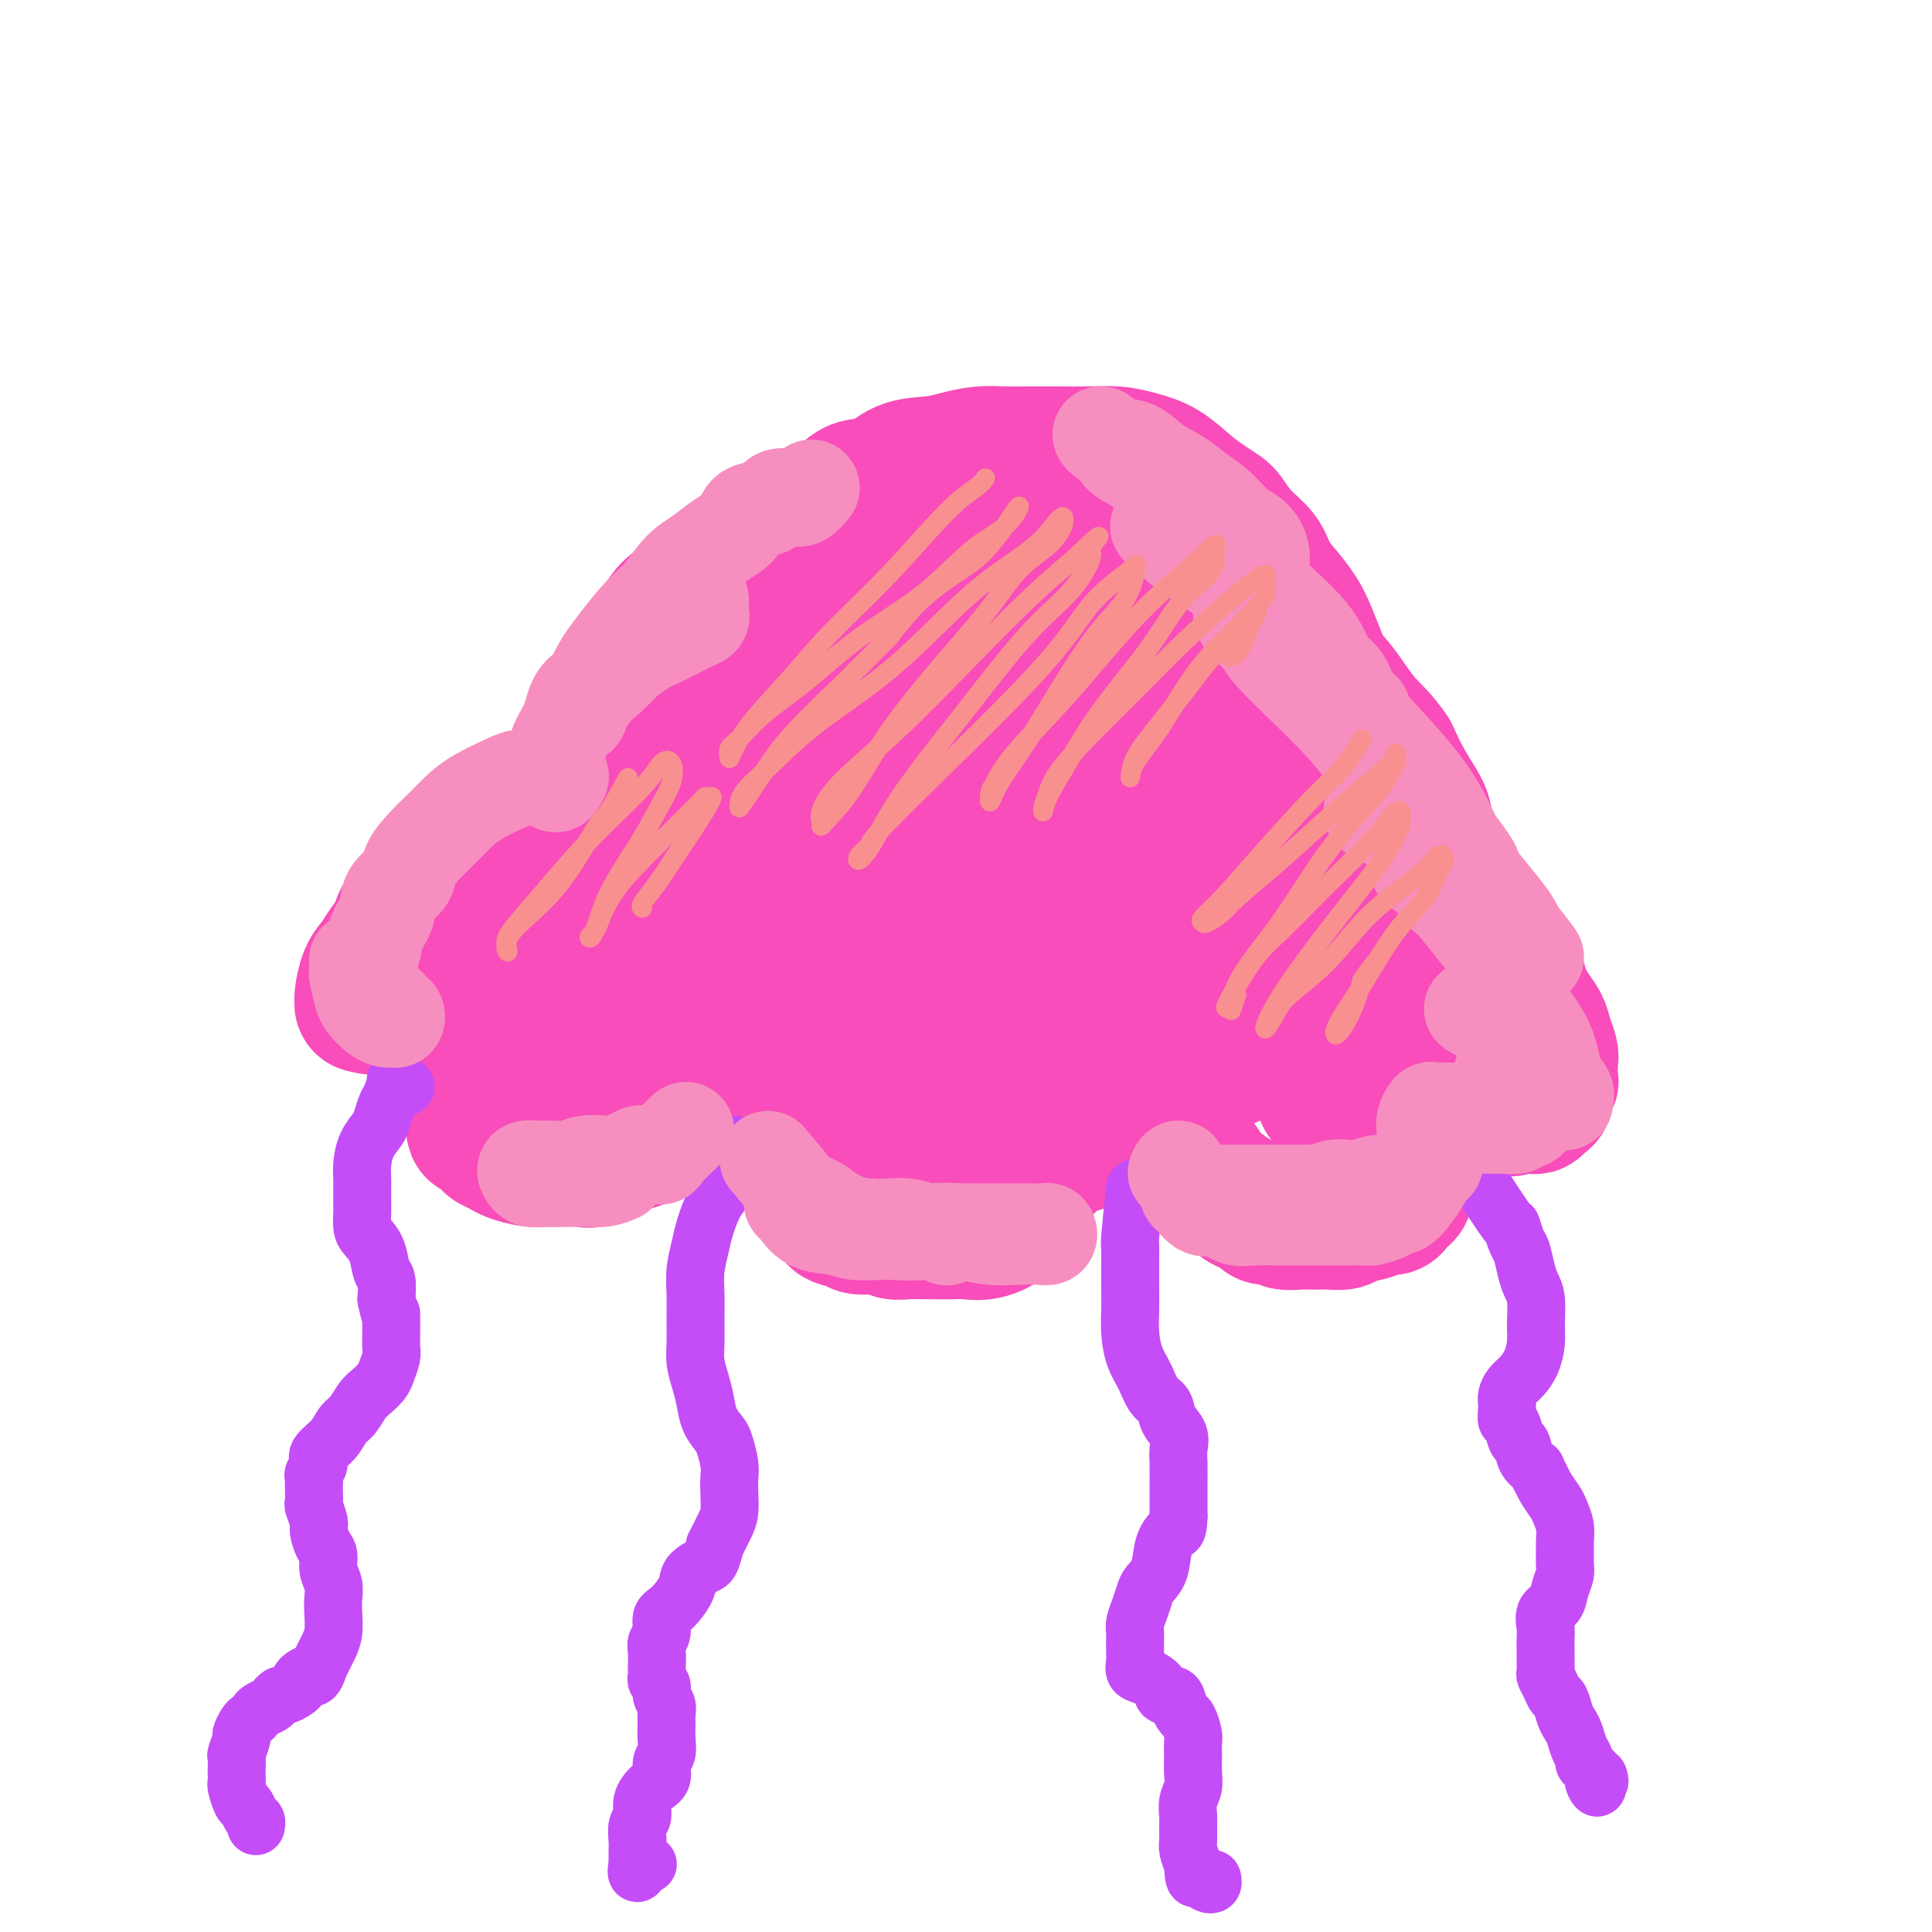 <svg viewBox='0 0 400 400' version='1.1' xmlns='http://www.w3.org/2000/svg' xmlns:xlink='http://www.w3.org/1999/xlink'><g fill='none' stroke='#F84DBA' stroke-width='28' stroke-linecap='round' stroke-linejoin='round'><path d='M136,176c0.427,-2.375 0.853,-4.750 1,-6c0.147,-1.250 0.014,-1.377 0,-2c-0.014,-0.623 0.090,-1.744 0,-3c-0.090,-1.256 -0.375,-2.647 0,-4c0.375,-1.353 1.409,-2.669 2,-4c0.591,-1.331 0.739,-2.676 1,-4c0.261,-1.324 0.635,-2.626 1,-4c0.365,-1.374 0.720,-2.821 1,-4c0.280,-1.179 0.483,-2.090 1,-3c0.517,-0.910 1.348,-1.818 2,-3c0.652,-1.182 1.126,-2.636 2,-4c0.874,-1.364 2.148,-2.636 3,-4c0.852,-1.364 1.281,-2.820 2,-4c0.719,-1.180 1.728,-2.084 3,-3c1.272,-0.916 2.808,-1.846 4,-3c1.192,-1.154 2.040,-2.534 3,-3c0.960,-0.466 2.031,-0.019 3,0c0.969,0.019 1.837,-0.390 3,-1c1.163,-0.610 2.621,-1.421 4,-2c1.379,-0.579 2.679,-0.925 4,-1c1.321,-0.075 2.663,0.121 4,0c1.337,-0.121 2.668,-0.561 4,-1'/><path d='M184,113c4.134,-0.956 3.469,-0.845 4,-1c0.531,-0.155 2.259,-0.578 4,-1c1.741,-0.422 3.494,-0.845 5,-1c1.506,-0.155 2.766,-0.041 4,0c1.234,0.041 2.443,0.011 4,0c1.557,-0.011 3.462,-0.003 5,0c1.538,0.003 2.708,-0.000 4,0c1.292,0.000 2.707,0.003 4,0c1.293,-0.003 2.464,-0.013 4,0c1.536,0.013 3.438,0.048 5,0c1.562,-0.048 2.784,-0.178 4,0c1.216,0.178 2.425,0.666 4,1c1.575,0.334 3.516,0.515 5,1c1.484,0.485 2.510,1.273 4,2c1.490,0.727 3.444,1.391 5,2c1.556,0.609 2.716,1.162 4,2c1.284,0.838 2.693,1.961 4,3c1.307,1.039 2.511,1.996 4,3c1.489,1.004 3.262,2.056 4,3c0.738,0.944 0.439,1.780 1,3c0.561,1.220 1.981,2.822 3,4c1.019,1.178 1.636,1.931 2,3c0.364,1.069 0.475,2.454 1,4c0.525,1.546 1.464,3.255 2,5c0.536,1.745 0.668,3.528 1,5c0.332,1.472 0.863,2.634 1,4c0.137,1.366 -0.121,2.935 0,4c0.121,1.065 0.620,1.626 1,3c0.380,1.374 0.641,3.562 1,5c0.359,1.438 0.817,2.125 1,3c0.183,0.875 0.092,1.937 0,3'/><path d='M279,173c1.464,5.855 1.124,2.491 1,2c-0.124,-0.491 -0.033,1.890 0,3c0.033,1.110 0.007,0.947 0,1c-0.007,0.053 0.006,0.320 0,0c-0.006,-0.320 -0.032,-1.229 0,-2c0.032,-0.771 0.120,-1.405 0,-2c-0.120,-0.595 -0.450,-1.151 -1,-2c-0.550,-0.849 -1.322,-1.993 -2,-3c-0.678,-1.007 -1.264,-1.879 -2,-3c-0.736,-1.121 -1.622,-2.491 -3,-4c-1.378,-1.509 -3.247,-3.156 -5,-5c-1.753,-1.844 -3.391,-3.885 -5,-6c-1.609,-2.115 -3.188,-4.302 -5,-6c-1.812,-1.698 -3.855,-2.905 -6,-4c-2.145,-1.095 -4.390,-2.078 -6,-3c-1.610,-0.922 -2.585,-1.784 -4,-3c-1.415,-1.216 -3.270,-2.786 -5,-4c-1.730,-1.214 -3.335,-2.073 -5,-3c-1.665,-0.927 -3.389,-1.921 -5,-3c-1.611,-1.079 -3.107,-2.243 -5,-3c-1.893,-0.757 -4.181,-1.107 -6,-2c-1.819,-0.893 -3.168,-2.330 -5,-3c-1.832,-0.670 -4.147,-0.572 -6,-1c-1.853,-0.428 -3.245,-1.383 -5,-2c-1.755,-0.617 -3.872,-0.897 -6,-1c-2.128,-0.103 -4.265,-0.028 -6,0c-1.735,0.028 -3.067,0.008 -5,0c-1.933,-0.008 -4.466,-0.004 -7,0'/><path d='M175,114c-5.071,-0.319 -5.749,-0.617 -7,0c-1.251,0.617 -3.074,2.148 -5,3c-1.926,0.852 -3.954,1.024 -6,2c-2.046,0.976 -4.110,2.757 -6,4c-1.890,1.243 -3.605,1.948 -5,3c-1.395,1.052 -2.470,2.452 -4,4c-1.530,1.548 -3.516,3.245 -5,5c-1.484,1.755 -2.467,3.567 -4,5c-1.533,1.433 -3.618,2.485 -5,4c-1.382,1.515 -2.061,3.492 -3,5c-0.939,1.508 -2.136,2.545 -3,4c-0.864,1.455 -1.394,3.326 -2,5c-0.606,1.674 -1.287,3.152 -2,5c-0.713,1.848 -1.459,4.068 -2,6c-0.541,1.932 -0.877,3.576 -1,5c-0.123,1.424 -0.034,2.629 0,4c0.034,1.371 0.012,2.907 0,4c-0.012,1.093 -0.015,1.742 0,3c0.015,1.258 0.046,3.124 0,4c-0.046,0.876 -0.170,0.764 0,1c0.170,0.236 0.634,0.822 1,1c0.366,0.178 0.633,-0.052 1,0c0.367,0.052 0.834,0.386 1,0c0.166,-0.386 0.030,-1.490 0,-2c-0.030,-0.510 0.044,-0.424 0,-1c-0.044,-0.576 -0.208,-1.814 0,-3c0.208,-1.186 0.787,-2.319 1,-3c0.213,-0.681 0.061,-0.909 0,-2c-0.061,-1.091 -0.030,-3.046 0,-5'/><path d='M119,175c0.258,-3.114 -0.097,-2.900 0,-4c0.097,-1.100 0.647,-3.515 1,-6c0.353,-2.485 0.509,-5.041 1,-7c0.491,-1.959 1.318,-3.321 2,-5c0.682,-1.679 1.221,-3.675 2,-6c0.779,-2.325 1.799,-4.980 3,-7c1.201,-2.020 2.582,-3.405 4,-5c1.418,-1.595 2.874,-3.399 4,-5c1.126,-1.601 1.921,-2.998 3,-4c1.079,-1.002 2.440,-1.608 4,-3c1.560,-1.392 3.317,-3.570 5,-5c1.683,-1.430 3.290,-2.111 5,-3c1.710,-0.889 3.523,-1.987 5,-3c1.477,-1.013 2.617,-1.943 4,-3c1.383,-1.057 3.008,-2.241 5,-3c1.992,-0.759 4.353,-1.092 6,-2c1.647,-0.908 2.582,-2.390 4,-3c1.418,-0.610 3.319,-0.349 5,-1c1.681,-0.651 3.141,-2.213 5,-3c1.859,-0.787 4.116,-0.799 6,-1c1.884,-0.201 3.395,-0.590 5,-1c1.605,-0.410 3.306,-0.842 5,-1c1.694,-0.158 3.383,-0.043 5,0c1.617,0.043 3.162,0.014 5,0c1.838,-0.014 3.967,-0.014 6,0c2.033,0.014 3.968,0.041 6,0c2.032,-0.041 4.161,-0.149 6,0c1.839,0.149 3.390,0.555 5,1c1.610,0.445 3.280,0.927 5,2c1.720,1.073 3.492,2.735 5,4c1.508,1.265 2.754,2.132 4,3'/><path d='M250,104c2.949,1.880 3.321,2.081 4,3c0.679,0.919 1.666,2.556 3,4c1.334,1.444 3.015,2.695 4,4c0.985,1.305 1.275,2.663 2,4c0.725,1.337 1.884,2.654 3,4c1.116,1.346 2.190,2.722 3,4c0.810,1.278 1.355,2.460 2,4c0.645,1.540 1.391,3.439 2,5c0.609,1.561 1.080,2.783 2,4c0.920,1.217 2.289,2.428 3,4c0.711,1.572 0.764,3.505 1,5c0.236,1.495 0.655,2.552 1,4c0.345,1.448 0.614,3.285 1,5c0.386,1.715 0.888,3.307 1,5c0.112,1.693 -0.166,3.487 0,5c0.166,1.513 0.774,2.745 1,4c0.226,1.255 0.068,2.532 0,4c-0.068,1.468 -0.048,3.125 0,4c0.048,0.875 0.123,0.967 0,1c-0.123,0.033 -0.444,0.007 -1,0c-0.556,-0.007 -1.345,0.005 -2,0c-0.655,-0.005 -1.175,-0.027 -2,0c-0.825,0.027 -1.956,0.104 -3,0c-1.044,-0.104 -2.001,-0.390 -3,0c-0.999,0.390 -2.041,1.455 -3,2c-0.959,0.545 -1.835,0.570 -3,1c-1.165,0.430 -2.619,1.266 -4,2c-1.381,0.734 -2.691,1.367 -4,2'/><path d='M258,188c-4.822,1.659 -4.378,1.805 -5,2c-0.622,0.195 -2.310,0.438 -4,1c-1.690,0.562 -3.380,1.442 -5,2c-1.620,0.558 -3.169,0.794 -5,1c-1.831,0.206 -3.945,0.383 -6,1c-2.055,0.617 -4.053,1.674 -6,2c-1.947,0.326 -3.843,-0.081 -6,0c-2.157,0.081 -4.575,0.649 -7,1c-2.425,0.351 -4.857,0.486 -7,1c-2.143,0.514 -3.997,1.406 -6,2c-2.003,0.594 -4.154,0.891 -6,1c-1.846,0.109 -3.385,0.030 -5,0c-1.615,-0.030 -3.306,-0.012 -5,0c-1.694,0.012 -3.393,0.019 -5,0c-1.607,-0.019 -3.123,-0.064 -5,0c-1.877,0.064 -4.116,0.238 -6,0c-1.884,-0.238 -3.414,-0.889 -5,-1c-1.586,-0.111 -3.227,0.318 -5,0c-1.773,-0.318 -3.679,-1.384 -6,-2c-2.321,-0.616 -5.059,-0.781 -7,-1c-1.941,-0.219 -3.087,-0.493 -5,-1c-1.913,-0.507 -4.594,-1.246 -7,-2c-2.406,-0.754 -4.537,-1.523 -6,-2c-1.463,-0.477 -2.259,-0.664 -3,-1c-0.741,-0.336 -1.428,-0.822 -2,-1c-0.572,-0.178 -1.030,-0.048 -1,0c0.030,0.048 0.546,0.013 1,0c0.454,-0.013 0.844,-0.004 1,0c0.156,0.004 0.078,0.002 0,0'/><path d='M124,191c-5.105,-1.359 -0.367,0.243 2,1c2.367,0.757 2.364,0.668 3,1c0.636,0.332 1.910,1.086 4,2c2.090,0.914 4.995,1.990 8,3c3.005,1.010 6.111,1.955 10,3c3.889,1.045 8.563,2.192 13,3c4.437,0.808 8.637,1.278 13,2c4.363,0.722 8.887,1.696 13,2c4.113,0.304 7.814,-0.062 12,0c4.186,0.062 8.856,0.552 13,1c4.144,0.448 7.762,0.854 11,1c3.238,0.146 6.098,0.033 9,0c2.902,-0.033 5.847,0.013 9,0c3.153,-0.013 6.514,-0.086 9,0c2.486,0.086 4.097,0.331 6,0c1.903,-0.331 4.097,-1.236 6,-2c1.903,-0.764 3.514,-1.386 5,-2c1.486,-0.614 2.848,-1.220 4,-2c1.152,-0.780 2.093,-1.734 3,-3c0.907,-1.266 1.781,-2.845 3,-4c1.219,-1.155 2.785,-1.887 4,-3c1.215,-1.113 2.081,-2.606 3,-4c0.919,-1.394 1.892,-2.690 3,-4c1.108,-1.310 2.350,-2.633 3,-4c0.650,-1.367 0.709,-2.776 1,-4c0.291,-1.224 0.815,-2.261 1,-3c0.185,-0.739 0.030,-1.179 0,-2c-0.030,-0.821 0.064,-2.024 0,-3c-0.064,-0.976 -0.286,-1.724 -1,-3c-0.714,-1.276 -1.918,-3.079 -3,-5c-1.082,-1.921 -2.041,-3.961 -3,-6'/><path d='M288,156c-2.169,-3.344 -4.093,-4.705 -6,-7c-1.907,-2.295 -3.798,-5.526 -6,-8c-2.202,-2.474 -4.714,-4.193 -7,-6c-2.286,-1.807 -4.347,-3.704 -7,-5c-2.653,-1.296 -5.899,-1.993 -9,-3c-3.101,-1.007 -6.056,-2.323 -9,-3c-2.944,-0.677 -5.877,-0.713 -9,-1c-3.123,-0.287 -6.434,-0.825 -10,-1c-3.566,-0.175 -7.385,0.013 -11,0c-3.615,-0.013 -7.024,-0.228 -11,0c-3.976,0.228 -8.519,0.898 -12,2c-3.481,1.102 -5.902,2.635 -9,4c-3.098,1.365 -6.875,2.562 -10,4c-3.125,1.438 -5.597,3.115 -8,5c-2.403,1.885 -4.736,3.976 -7,6c-2.264,2.024 -4.460,3.979 -6,6c-1.540,2.021 -2.425,4.107 -3,6c-0.575,1.893 -0.842,3.594 -1,5c-0.158,1.406 -0.209,2.517 0,4c0.209,1.483 0.677,3.338 2,5c1.323,1.662 3.502,3.132 6,5c2.498,1.868 5.314,4.134 9,7c3.686,2.866 8.240,6.332 13,9c4.760,2.668 9.724,4.537 15,6c5.276,1.463 10.863,2.520 16,3c5.137,0.480 9.825,0.382 14,0c4.175,-0.382 7.837,-1.047 11,-2c3.163,-0.953 5.827,-2.194 8,-4c2.173,-1.806 3.854,-4.179 5,-6c1.146,-1.821 1.756,-3.092 2,-5c0.244,-1.908 0.122,-4.454 0,-7'/><path d='M248,175c-0.640,-2.168 -2.239,-4.087 -4,-7c-1.761,-2.913 -3.682,-6.820 -6,-11c-2.318,-4.180 -5.032,-8.633 -8,-12c-2.968,-3.367 -6.190,-5.648 -9,-7c-2.810,-1.352 -5.208,-1.775 -8,-2c-2.792,-0.225 -5.977,-0.253 -9,0c-3.023,0.253 -5.885,0.788 -8,2c-2.115,1.212 -3.482,3.102 -5,5c-1.518,1.898 -3.187,3.804 -5,6c-1.813,2.196 -3.772,4.683 -5,7c-1.228,2.317 -1.726,4.465 -2,6c-0.274,1.535 -0.325,2.456 0,3c0.325,0.544 1.027,0.709 2,1c0.973,0.291 2.217,0.706 4,1c1.783,0.294 4.104,0.467 7,1c2.896,0.533 6.365,1.427 10,2c3.635,0.573 7.436,0.824 11,1c3.564,0.176 6.893,0.277 10,0c3.107,-0.277 5.993,-0.932 8,-2c2.007,-1.068 3.134,-2.550 4,-4c0.866,-1.450 1.472,-2.868 2,-4c0.528,-1.132 0.978,-1.977 1,-3c0.022,-1.023 -0.384,-2.225 -1,-3c-0.616,-0.775 -1.442,-1.123 -3,-2c-1.558,-0.877 -3.847,-2.281 -6,-3c-2.153,-0.719 -4.170,-0.752 -6,-1c-1.830,-0.248 -3.474,-0.710 -6,-1c-2.526,-0.290 -5.935,-0.408 -9,0c-3.065,0.408 -5.787,1.341 -9,3c-3.213,1.659 -6.918,4.046 -10,6c-3.082,1.954 -5.541,3.477 -8,5'/><path d='M180,162c-4.092,2.623 -5.324,3.682 -6,5c-0.676,1.318 -0.798,2.896 -1,4c-0.202,1.104 -0.484,1.735 0,2c0.484,0.265 1.734,0.166 3,0c1.266,-0.166 2.549,-0.397 4,0c1.451,0.397 3.070,1.422 6,2c2.930,0.578 7.173,0.707 11,1c3.827,0.293 7.240,0.749 11,1c3.760,0.251 7.868,0.297 11,0c3.132,-0.297 5.287,-0.936 7,-2c1.713,-1.064 2.984,-2.553 4,-4c1.016,-1.447 1.778,-2.852 2,-4c0.222,-1.148 -0.096,-2.039 0,-3c0.096,-0.961 0.604,-1.991 0,-3c-0.604,-1.009 -2.322,-1.996 -4,-3c-1.678,-1.004 -3.316,-2.025 -5,-3c-1.684,-0.975 -3.413,-1.903 -6,-3c-2.587,-1.097 -6.032,-2.363 -9,-3c-2.968,-0.637 -5.457,-0.646 -9,-1c-3.543,-0.354 -8.138,-1.052 -12,-1c-3.862,0.052 -6.992,0.853 -10,2c-3.008,1.147 -5.894,2.639 -8,4c-2.106,1.361 -3.430,2.592 -5,4c-1.570,1.408 -3.385,2.992 -4,4c-0.615,1.008 -0.029,1.441 0,2c0.029,0.559 -0.500,1.245 0,2c0.500,0.755 2.029,1.578 3,2c0.971,0.422 1.384,0.443 3,1c1.616,0.557 4.435,1.650 7,3c2.565,1.350 4.876,2.957 7,4c2.124,1.043 4.062,1.521 6,2'/><path d='M186,177c4.609,1.513 4.632,0.297 6,0c1.368,-0.297 4.081,0.327 6,0c1.919,-0.327 3.045,-1.605 4,-3c0.955,-1.395 1.738,-2.908 2,-4c0.262,-1.092 0.003,-1.765 0,-3c-0.003,-1.235 0.250,-3.034 0,-4c-0.250,-0.966 -1.004,-1.099 -2,-2c-0.996,-0.901 -2.234,-2.571 -4,-4c-1.766,-1.429 -4.059,-2.617 -6,-4c-1.941,-1.383 -3.529,-2.962 -6,-4c-2.471,-1.038 -5.825,-1.536 -9,-2c-3.175,-0.464 -6.171,-0.892 -9,-1c-2.829,-0.108 -5.491,0.106 -8,0c-2.509,-0.106 -4.867,-0.531 -7,0c-2.133,0.531 -4.043,2.018 -6,3c-1.957,0.982 -3.962,1.458 -6,2c-2.038,0.542 -4.110,1.149 -6,2c-1.890,0.851 -3.597,1.946 -5,3c-1.403,1.054 -2.501,2.067 -4,3c-1.499,0.933 -3.400,1.785 -5,3c-1.600,1.215 -2.901,2.791 -4,4c-1.099,1.209 -1.997,2.051 -3,3c-1.003,0.949 -2.111,2.005 -3,3c-0.889,0.995 -1.559,1.928 -2,3c-0.441,1.072 -0.654,2.283 -1,3c-0.346,0.717 -0.826,0.940 -1,2c-0.174,1.060 -0.044,2.958 0,4c0.044,1.042 0.001,1.228 0,2c-0.001,0.772 0.038,2.131 0,3c-0.038,0.869 -0.154,1.248 0,2c0.154,0.752 0.577,1.876 1,3'/><path d='M108,194c-0.280,3.940 0.519,2.791 1,3c0.481,0.209 0.644,1.778 1,3c0.356,1.222 0.907,2.098 1,3c0.093,0.902 -0.270,1.830 0,3c0.270,1.170 1.174,2.583 2,4c0.826,1.417 1.576,2.838 2,4c0.424,1.162 0.524,2.066 1,3c0.476,0.934 1.329,1.898 2,3c0.671,1.102 1.161,2.341 2,3c0.839,0.659 2.027,0.736 3,1c0.973,0.264 1.730,0.715 3,1c1.270,0.285 3.054,0.405 5,1c1.946,0.595 4.056,1.666 6,2c1.944,0.334 3.722,-0.068 6,0c2.278,0.068 5.057,0.607 8,1c2.943,0.393 6.051,0.641 9,1c2.949,0.359 5.739,0.829 9,1c3.261,0.171 6.995,0.044 10,0c3.005,-0.044 5.283,-0.005 8,0c2.717,0.005 5.873,-0.025 9,0c3.127,0.025 6.225,0.105 9,0c2.775,-0.105 5.226,-0.393 8,-1c2.774,-0.607 5.871,-1.531 9,-2c3.129,-0.469 6.292,-0.484 9,-1c2.708,-0.516 4.963,-1.534 7,-2c2.037,-0.466 3.856,-0.382 6,-1c2.144,-0.618 4.613,-1.939 7,-3c2.387,-1.061 4.691,-1.862 7,-3c2.309,-1.138 4.622,-2.614 7,-4c2.378,-1.386 4.822,-2.682 7,-4c2.178,-1.318 4.089,-2.659 6,-4'/><path d='M278,206c3.964,-2.741 3.875,-3.592 5,-5c1.125,-1.408 3.465,-3.371 5,-5c1.535,-1.629 2.265,-2.922 3,-4c0.735,-1.078 1.474,-1.940 2,-3c0.526,-1.060 0.838,-2.318 1,-3c0.162,-0.682 0.174,-0.789 0,-1c-0.174,-0.211 -0.534,-0.525 -1,0c-0.466,0.525 -1.036,1.890 -2,3c-0.964,1.110 -2.320,1.965 -4,3c-1.680,1.035 -3.685,2.249 -6,4c-2.315,1.751 -4.941,4.041 -8,6c-3.059,1.959 -6.551,3.589 -10,5c-3.449,1.411 -6.856,2.602 -10,4c-3.144,1.398 -6.027,3.001 -9,4c-2.973,0.999 -6.037,1.392 -9,2c-2.963,0.608 -5.827,1.430 -8,2c-2.173,0.570 -3.656,0.886 -6,1c-2.344,0.114 -5.548,0.025 -8,0c-2.452,-0.025 -4.151,0.016 -6,0c-1.849,-0.016 -3.846,-0.087 -6,0c-2.154,0.087 -4.465,0.331 -7,0c-2.535,-0.331 -5.296,-1.237 -8,-2c-2.704,-0.763 -5.352,-1.381 -8,-2'/><path d='M178,215c-3.742,-0.894 -5.096,-1.127 -7,-2c-1.904,-0.873 -4.359,-2.384 -7,-3c-2.641,-0.616 -5.468,-0.337 -8,-1c-2.532,-0.663 -4.771,-2.268 -7,-3c-2.229,-0.732 -4.449,-0.592 -6,-1c-1.551,-0.408 -2.431,-1.363 -4,-2c-1.569,-0.637 -3.825,-0.955 -5,-1c-1.175,-0.045 -1.270,0.184 -2,0c-0.730,-0.184 -2.097,-0.781 -3,-1c-0.903,-0.219 -1.343,-0.060 -2,0c-0.657,0.060 -1.531,0.020 -2,0c-0.469,-0.020 -0.532,-0.021 -1,0c-0.468,0.021 -1.340,0.064 -2,0c-0.660,-0.064 -1.106,-0.234 -2,0c-0.894,0.234 -2.235,0.874 -3,1c-0.765,0.126 -0.953,-0.262 -2,0c-1.047,0.262 -2.953,1.172 -4,2c-1.047,0.828 -1.235,1.573 -2,2c-0.765,0.427 -2.108,0.536 -3,1c-0.892,0.464 -1.334,1.283 -2,2c-0.666,0.717 -1.555,1.333 -2,2c-0.445,0.667 -0.445,1.386 -1,2c-0.555,0.614 -1.665,1.122 -2,2c-0.335,0.878 0.107,2.127 0,3c-0.107,0.873 -0.761,1.370 -1,2c-0.239,0.630 -0.064,1.395 0,2c0.064,0.605 0.017,1.052 0,2c-0.017,0.948 -0.005,2.399 0,3c0.005,0.601 0.001,0.354 0,1c-0.001,0.646 -0.000,2.185 0,3c0.000,0.815 0.000,0.908 0,1'/><path d='M98,232c-0.041,2.974 0.357,1.910 1,2c0.643,0.090 1.530,1.334 2,2c0.470,0.666 0.524,0.753 1,1c0.476,0.247 1.375,0.655 2,1c0.625,0.345 0.975,0.628 2,1c1.025,0.372 2.725,0.834 4,1c1.275,0.166 2.126,0.038 3,0c0.874,-0.038 1.772,0.016 3,0c1.228,-0.016 2.786,-0.100 4,0c1.214,0.100 2.084,0.384 3,0c0.916,-0.384 1.878,-1.437 3,-2c1.122,-0.563 2.404,-0.637 4,-1c1.596,-0.363 3.504,-1.015 5,-2c1.496,-0.985 2.579,-2.302 4,-3c1.421,-0.698 3.182,-0.776 5,-1c1.818,-0.224 3.695,-0.593 5,-1c1.305,-0.407 2.038,-0.853 3,-1c0.962,-0.147 2.151,0.005 3,0c0.849,-0.005 1.357,-0.167 2,0c0.643,0.167 1.420,0.665 2,1c0.580,0.335 0.963,0.508 1,1c0.037,0.492 -0.270,1.302 0,2c0.270,0.698 1.119,1.285 2,2c0.881,0.715 1.794,1.560 2,2c0.206,0.440 -0.296,0.475 0,1c0.296,0.525 1.389,1.540 2,2c0.611,0.460 0.741,0.363 1,1c0.259,0.637 0.647,2.006 1,3c0.353,0.994 0.672,1.614 1,2c0.328,0.386 0.665,0.539 1,1c0.335,0.461 0.667,1.231 1,2'/><path d='M171,249c2.972,3.211 2.403,1.238 2,1c-0.403,-0.238 -0.638,1.261 0,2c0.638,0.739 2.150,0.720 3,1c0.850,0.280 1.038,0.860 2,1c0.962,0.140 2.698,-0.158 4,0c1.302,0.158 2.171,0.774 3,1c0.829,0.226 1.617,0.062 3,0c1.383,-0.062 3.362,-0.022 5,0c1.638,0.022 2.934,0.027 4,0c1.066,-0.027 1.900,-0.085 3,0c1.100,0.085 2.466,0.313 4,0c1.534,-0.313 3.236,-1.167 4,-2c0.764,-0.833 0.589,-1.644 1,-2c0.411,-0.356 1.409,-0.255 2,-1c0.591,-0.745 0.776,-2.334 1,-3c0.224,-0.666 0.487,-0.407 1,-1c0.513,-0.593 1.277,-2.038 2,-3c0.723,-0.962 1.404,-1.443 2,-2c0.596,-0.557 1.108,-1.192 2,-2c0.892,-0.808 2.163,-1.790 3,-2c0.837,-0.210 1.239,0.350 2,0c0.761,-0.350 1.880,-1.611 3,-2c1.120,-0.389 2.240,0.092 3,0c0.760,-0.092 1.158,-0.759 2,-1c0.842,-0.241 2.126,-0.058 3,0c0.874,0.058 1.336,-0.009 2,0c0.664,0.009 1.528,0.095 2,0c0.472,-0.095 0.550,-0.372 1,0c0.450,0.372 1.271,1.392 2,2c0.729,0.608 1.364,0.804 2,1'/><path d='M244,237c1.451,0.800 0.577,1.300 1,2c0.423,0.700 2.141,1.598 3,2c0.859,0.402 0.859,0.307 1,1c0.141,0.693 0.423,2.175 1,3c0.577,0.825 1.449,0.995 2,1c0.551,0.005 0.780,-0.153 1,0c0.220,0.153 0.430,0.618 1,1c0.570,0.382 1.500,0.681 2,1c0.500,0.319 0.571,0.659 1,1c0.429,0.341 1.216,0.684 2,1c0.784,0.316 1.564,0.607 2,1c0.436,0.393 0.529,0.890 1,1c0.471,0.110 1.322,-0.167 2,0c0.678,0.167 1.183,0.778 2,1c0.817,0.222 1.946,0.057 3,0c1.054,-0.057 2.033,-0.004 3,0c0.967,0.004 1.921,-0.041 3,0c1.079,0.041 2.282,0.170 3,0c0.718,-0.170 0.952,-0.637 2,-1c1.048,-0.363 2.911,-0.622 4,-1c1.089,-0.378 1.406,-0.874 2,-1c0.594,-0.126 1.466,0.120 2,0c0.534,-0.120 0.732,-0.606 1,-1c0.268,-0.394 0.608,-0.696 1,-1c0.392,-0.304 0.837,-0.610 1,-1c0.163,-0.390 0.045,-0.864 0,-1c-0.045,-0.136 -0.018,0.066 0,0c0.018,-0.066 0.025,-0.399 0,-1c-0.025,-0.601 -0.084,-1.469 0,-2c0.084,-0.531 0.310,-0.723 0,-1c-0.310,-0.277 -1.155,-0.638 -2,-1'/><path d='M289,241c-0.041,-1.794 -0.644,-1.780 -1,-2c-0.356,-0.220 -0.465,-0.675 -1,-1c-0.535,-0.325 -1.495,-0.521 -2,-1c-0.505,-0.479 -0.555,-1.242 -1,-2c-0.445,-0.758 -1.285,-1.512 -2,-2c-0.715,-0.488 -1.306,-0.709 -2,-1c-0.694,-0.291 -1.491,-0.652 -2,-1c-0.509,-0.348 -0.729,-0.685 -1,-1c-0.271,-0.315 -0.593,-0.609 -1,-1c-0.407,-0.391 -0.897,-0.878 -1,-1c-0.103,-0.122 0.183,0.123 0,0c-0.183,-0.123 -0.833,-0.612 -1,-1c-0.167,-0.388 0.151,-0.675 0,-1c-0.151,-0.325 -0.769,-0.687 -1,-1c-0.231,-0.313 -0.075,-0.578 0,-1c0.075,-0.422 0.068,-1.001 0,-2c-0.068,-0.999 -0.198,-2.417 0,-3c0.198,-0.583 0.725,-0.332 1,-1c0.275,-0.668 0.299,-2.255 1,-3c0.701,-0.745 2.079,-0.648 3,-1c0.921,-0.352 1.385,-1.152 2,-2c0.615,-0.848 1.383,-1.744 2,-2c0.617,-0.256 1.085,0.128 2,0c0.915,-0.128 2.276,-0.767 3,-1c0.724,-0.233 0.809,-0.059 1,0c0.191,0.059 0.488,0.002 1,0c0.512,-0.002 1.240,0.051 2,0c0.760,-0.051 1.551,-0.206 2,0c0.449,0.206 0.557,0.773 1,1c0.443,0.227 1.222,0.113 2,0'/><path d='M296,210c2.239,0.157 0.837,0.549 1,1c0.163,0.451 1.890,0.961 3,1c1.110,0.039 1.604,-0.393 2,0c0.396,0.393 0.695,1.611 1,2c0.305,0.389 0.618,-0.051 1,0c0.382,0.051 0.834,0.592 1,1c0.166,0.408 0.044,0.682 0,1c-0.044,0.318 -0.012,0.681 0,1c0.012,0.319 0.002,0.595 0,1c-0.002,0.405 0.002,0.938 0,1c-0.002,0.062 -0.012,-0.348 0,0c0.012,0.348 0.045,1.454 0,2c-0.045,0.546 -0.167,0.532 0,1c0.167,0.468 0.622,1.417 1,2c0.378,0.583 0.679,0.801 1,1c0.321,0.199 0.663,0.379 1,1c0.337,0.621 0.668,1.682 1,2c0.332,0.318 0.666,-0.107 1,0c0.334,0.107 0.667,0.745 1,1c0.333,0.255 0.667,0.128 1,0'/><path d='M312,229c1.180,1.083 0.631,0.291 1,0c0.369,-0.291 1.657,-0.081 2,0c0.343,0.081 -0.258,0.034 0,0c0.258,-0.034 1.374,-0.054 2,0c0.626,0.054 0.760,0.183 1,0c0.240,-0.183 0.586,-0.677 1,-1c0.414,-0.323 0.895,-0.475 1,-1c0.105,-0.525 -0.167,-1.424 0,-2c0.167,-0.576 0.774,-0.829 1,-1c0.226,-0.171 0.072,-0.262 0,-1c-0.072,-0.738 -0.063,-2.125 0,-3c0.063,-0.875 0.182,-1.239 0,-2c-0.182,-0.761 -0.663,-1.920 -1,-3c-0.337,-1.080 -0.531,-2.081 -1,-3c-0.469,-0.919 -1.213,-1.757 -2,-3c-0.787,-1.243 -1.617,-2.891 -2,-4c-0.383,-1.109 -0.320,-1.678 -1,-3c-0.680,-1.322 -2.103,-3.395 -3,-5c-0.897,-1.605 -1.270,-2.740 -2,-4c-0.730,-1.260 -1.819,-2.645 -3,-4c-1.181,-1.355 -2.453,-2.681 -4,-4c-1.547,-1.319 -3.367,-2.630 -5,-4c-1.633,-1.370 -3.079,-2.798 -4,-4c-0.921,-1.202 -1.315,-2.176 -2,-3c-0.685,-0.824 -1.659,-1.496 -2,-2c-0.341,-0.504 -0.050,-0.839 0,-1c0.050,-0.161 -0.141,-0.146 0,0c0.141,0.146 0.615,0.424 1,1c0.385,0.576 0.681,1.450 1,2c0.319,0.550 0.659,0.775 1,1'/><path d='M292,175c0.674,1.293 0.858,3.025 1,4c0.142,0.975 0.242,1.193 1,2c0.758,0.807 2.175,2.203 3,4c0.825,1.797 1.057,3.997 2,6c0.943,2.003 2.596,3.811 4,6c1.404,2.189 2.558,4.759 4,7c1.442,2.241 3.172,4.154 4,6c0.828,1.846 0.755,3.625 1,5c0.245,1.375 0.807,2.346 1,3c0.193,0.654 0.015,0.990 0,1c-0.015,0.010 0.131,-0.308 0,-1c-0.131,-0.692 -0.539,-1.760 -1,-3c-0.461,-1.240 -0.974,-2.652 -2,-4c-1.026,-1.348 -2.563,-2.631 -4,-5c-1.437,-2.369 -2.774,-5.822 -5,-9c-2.226,-3.178 -5.343,-6.080 -8,-9c-2.657,-2.920 -4.855,-5.859 -7,-8c-2.145,-2.141 -4.236,-3.485 -6,-5c-1.764,-1.515 -3.201,-3.201 -5,-5c-1.799,-1.799 -3.960,-3.713 -6,-5c-2.040,-1.287 -3.958,-1.949 -6,-3c-2.042,-1.051 -4.209,-2.490 -6,-4c-1.791,-1.510 -3.206,-3.090 -5,-4c-1.794,-0.910 -3.965,-1.151 -6,-2c-2.035,-0.849 -3.932,-2.305 -6,-3c-2.068,-0.695 -4.305,-0.627 -6,-1c-1.695,-0.373 -2.847,-1.186 -4,-2'/><path d='M230,146c-4.134,-1.448 -3.470,-1.067 -4,-1c-0.530,0.067 -2.255,-0.181 -4,-1c-1.745,-0.819 -3.509,-2.209 -5,-3c-1.491,-0.791 -2.708,-0.982 -4,-1c-1.292,-0.018 -2.659,0.139 -4,0c-1.341,-0.139 -2.654,-0.573 -4,-1c-1.346,-0.427 -2.724,-0.846 -4,-1c-1.276,-0.154 -2.452,-0.043 -4,0c-1.548,0.043 -3.470,0.018 -5,0c-1.530,-0.018 -2.668,-0.028 -4,0c-1.332,0.028 -2.859,0.093 -4,0c-1.141,-0.093 -1.898,-0.346 -3,0c-1.102,0.346 -2.549,1.289 -4,2c-1.451,0.711 -2.905,1.190 -4,2c-1.095,0.810 -1.831,1.951 -3,3c-1.169,1.049 -2.772,2.006 -4,3c-1.228,0.994 -2.080,2.026 -3,3c-0.920,0.974 -1.908,1.890 -3,3c-1.092,1.110 -2.289,2.413 -3,3c-0.711,0.587 -0.937,0.456 -1,1c-0.063,0.544 0.037,1.761 0,2c-0.037,0.239 -0.209,-0.500 0,-1c0.209,-0.500 0.800,-0.761 1,-1c0.200,-0.239 0.009,-0.456 0,-1c-0.009,-0.544 0.162,-1.414 0,-2c-0.162,-0.586 -0.659,-0.889 -1,-1c-0.341,-0.111 -0.526,-0.032 -1,0c-0.474,0.032 -1.237,0.016 -2,0'/><path d='M153,154c-0.947,0.340 -1.814,1.189 -3,2c-1.186,0.811 -2.691,1.582 -4,2c-1.309,0.418 -2.423,0.483 -4,1c-1.577,0.517 -3.619,1.487 -5,2c-1.381,0.513 -2.102,0.570 -3,1c-0.898,0.430 -1.973,1.232 -3,2c-1.027,0.768 -2.007,1.501 -3,2c-0.993,0.499 -1.999,0.764 -3,1c-1.001,0.236 -1.996,0.443 -3,1c-1.004,0.557 -2.015,1.464 -3,2c-0.985,0.536 -1.943,0.702 -3,1c-1.057,0.298 -2.211,0.726 -3,1c-0.789,0.274 -1.211,0.392 -2,1c-0.789,0.608 -1.943,1.706 -3,2c-1.057,0.294 -2.015,-0.216 -3,0c-0.985,0.216 -1.997,1.159 -3,2c-1.003,0.841 -1.996,1.580 -3,2c-1.004,0.420 -2.020,0.519 -3,1c-0.980,0.481 -1.925,1.343 -3,2c-1.075,0.657 -2.280,1.109 -3,2c-0.720,0.891 -0.955,2.220 -2,3c-1.045,0.780 -2.899,1.011 -4,2c-1.101,0.989 -1.447,2.734 -2,4c-0.553,1.266 -1.311,2.051 -2,3c-0.689,0.949 -1.310,2.062 -2,3c-0.690,0.938 -1.450,1.702 -2,3c-0.550,1.298 -0.890,3.132 -1,4c-0.110,0.868 0.009,0.772 0,1c-0.009,0.228 -0.145,0.779 0,1c0.145,0.221 0.573,0.110 1,0'/><path d='M76,208c0.595,0.928 2.081,0.248 3,0c0.919,-0.248 1.269,-0.062 2,0c0.731,0.062 1.841,0.002 3,0c1.159,-0.002 2.368,0.053 4,0c1.632,-0.053 3.689,-0.216 6,-1c2.311,-0.784 4.877,-2.191 7,-3c2.123,-0.809 3.803,-1.022 6,-2c2.197,-0.978 4.911,-2.720 7,-4c2.089,-1.280 3.553,-2.096 5,-3c1.447,-0.904 2.879,-1.895 4,-3c1.121,-1.105 1.933,-2.325 3,-3c1.067,-0.675 2.391,-0.806 3,-1c0.609,-0.194 0.504,-0.450 1,-1c0.496,-0.550 1.592,-1.394 2,-2c0.408,-0.606 0.126,-0.976 0,-1c-0.126,-0.024 -0.097,0.296 0,0c0.097,-0.296 0.261,-1.208 1,-2c0.739,-0.792 2.051,-1.465 3,-2c0.949,-0.535 1.534,-0.933 3,-2c1.466,-1.067 3.812,-2.803 6,-4c2.188,-1.197 4.219,-1.857 6,-3c1.781,-1.143 3.311,-2.771 5,-4c1.689,-1.229 3.535,-2.059 5,-3c1.465,-0.941 2.547,-1.995 4,-3c1.453,-1.005 3.276,-1.963 5,-3c1.724,-1.037 3.350,-2.153 5,-3c1.650,-0.847 3.325,-1.423 5,-2'/><path d='M180,153c12.012,-7.935 5.543,-3.274 4,-2c-1.543,1.274 1.840,-0.839 4,-2c2.160,-1.161 3.098,-1.369 4,-2c0.902,-0.631 1.767,-1.686 3,-2c1.233,-0.314 2.835,0.111 4,0c1.165,-0.111 1.893,-0.760 3,-1c1.107,-0.240 2.592,-0.072 4,0c1.408,0.072 2.737,0.049 4,0c1.263,-0.049 2.460,-0.123 4,0c1.540,0.123 3.425,0.445 5,1c1.575,0.555 2.842,1.344 4,2c1.158,0.656 2.208,1.177 3,2c0.792,0.823 1.326,1.946 2,3c0.674,1.054 1.490,2.039 2,3c0.510,0.961 0.715,1.899 1,3c0.285,1.101 0.649,2.365 1,4c0.351,1.635 0.690,3.639 1,5c0.310,1.361 0.591,2.077 1,3c0.409,0.923 0.945,2.051 1,3c0.055,0.949 -0.370,1.717 0,2c0.370,0.283 1.534,0.081 2,0c0.466,-0.081 0.233,-0.040 0,0'/></g>
<g fill='none' stroke='#C44DF8' stroke-width='12' stroke-linecap='round' stroke-linejoin='round'><path d='M84,225c-0.869,-0.342 -1.739,-0.684 -2,-1c-0.261,-0.316 0.086,-0.605 0,0c-0.086,0.605 -0.604,2.103 -1,3c-0.396,0.897 -0.670,1.191 -1,2c-0.330,0.809 -0.715,2.132 -1,3c-0.285,0.868 -0.469,1.281 -1,2c-0.531,0.719 -1.410,1.744 -2,3c-0.590,1.256 -0.890,2.744 -1,4c-0.110,1.256 -0.030,2.280 0,3c0.030,0.720 0.010,1.137 0,2c-0.010,0.863 -0.010,2.172 0,3c0.010,0.828 0.030,1.174 0,2c-0.030,0.826 -0.109,2.131 0,3c0.109,0.869 0.408,1.302 1,2c0.592,0.698 1.478,1.661 2,3c0.522,1.339 0.679,3.053 1,4c0.321,0.947 0.806,1.128 1,2c0.194,0.872 0.097,2.436 0,4'/><path d='M80,269c0.999,4.811 0.997,2.840 1,3c0.003,0.160 0.013,2.451 0,4c-0.013,1.549 -0.048,2.355 0,3c0.048,0.645 0.179,1.130 0,2c-0.179,0.870 -0.667,2.124 -1,3c-0.333,0.876 -0.512,1.375 -1,2c-0.488,0.625 -1.284,1.378 -2,2c-0.716,0.622 -1.352,1.115 -2,2c-0.648,0.885 -1.307,2.162 -2,3c-0.693,0.838 -1.419,1.236 -2,2c-0.581,0.764 -1.017,1.892 -2,3c-0.983,1.108 -2.512,2.194 -3,3c-0.488,0.806 0.065,1.332 0,2c-0.065,0.668 -0.749,1.479 -1,2c-0.251,0.521 -0.068,0.754 0,1c0.068,0.246 0.022,0.507 0,1c-0.022,0.493 -0.021,1.219 0,2c0.021,0.781 0.061,1.617 0,2c-0.061,0.383 -0.222,0.314 0,1c0.222,0.686 0.829,2.126 1,3c0.171,0.874 -0.094,1.182 0,2c0.094,0.818 0.547,2.148 1,3c0.453,0.852 0.906,1.227 1,2c0.094,0.773 -0.170,1.943 0,3c0.170,1.057 0.775,2.002 1,3c0.225,0.998 0.071,2.049 0,3c-0.071,0.951 -0.061,1.802 0,3c0.061,1.198 0.171,2.744 0,4c-0.171,1.256 -0.623,2.223 -1,3c-0.377,0.777 -0.679,1.365 -1,2c-0.321,0.635 -0.660,1.318 -1,2'/><path d='M66,345c-0.873,3.096 -1.556,2.335 -2,2c-0.444,-0.335 -0.647,-0.243 -1,0c-0.353,0.243 -0.854,0.639 -1,1c-0.146,0.361 0.063,0.688 0,1c-0.063,0.312 -0.397,0.608 -1,1c-0.603,0.392 -1.475,0.878 -2,1c-0.525,0.122 -0.704,-0.122 -1,0c-0.296,0.122 -0.709,0.610 -1,1c-0.291,0.390 -0.459,0.681 -1,1c-0.541,0.319 -1.455,0.667 -2,1c-0.545,0.333 -0.719,0.650 -1,1c-0.281,0.350 -0.667,0.731 -1,1c-0.333,0.269 -0.611,0.424 -1,1c-0.389,0.576 -0.889,1.573 -1,2c-0.111,0.427 0.166,0.284 0,1c-0.166,0.716 -0.776,2.290 -1,3c-0.224,0.710 -0.061,0.555 0,1c0.061,0.445 0.019,1.489 0,2c-0.019,0.511 -0.016,0.489 0,1c0.016,0.511 0.046,1.555 0,2c-0.046,0.445 -0.166,0.290 0,1c0.166,0.710 0.619,2.285 1,3c0.381,0.715 0.691,0.570 1,1c0.309,0.430 0.619,1.436 1,2c0.381,0.564 0.834,0.687 1,1c0.166,0.313 0.045,0.815 0,1c-0.045,0.185 -0.013,0.053 0,0c0.013,-0.053 0.006,-0.026 0,0'/><path d='M152,237c-0.355,1.717 -0.711,3.434 -1,5c-0.289,1.566 -0.512,2.981 -1,4c-0.488,1.019 -1.241,1.643 -2,3c-0.759,1.357 -1.524,3.446 -2,5c-0.476,1.554 -0.663,2.572 -1,4c-0.337,1.428 -0.823,3.266 -1,5c-0.177,1.734 -0.045,3.362 0,5c0.045,1.638 0.001,3.284 0,5c-0.001,1.716 0.040,3.502 0,5c-0.040,1.498 -0.162,2.709 0,4c0.162,1.291 0.606,2.662 1,4c0.394,1.338 0.736,2.644 1,4c0.264,1.356 0.449,2.761 1,4c0.551,1.239 1.468,2.312 2,3c0.532,0.688 0.679,0.992 1,2c0.321,1.008 0.816,2.719 1,4c0.184,1.281 0.058,2.130 0,3c-0.058,0.870 -0.046,1.759 0,3c0.046,1.241 0.128,2.834 0,4c-0.128,1.166 -0.465,1.905 -1,3c-0.535,1.095 -1.267,2.548 -2,4'/><path d='M148,320c-0.741,3.447 -1.092,3.566 -2,4c-0.908,0.434 -2.372,1.184 -3,2c-0.628,0.816 -0.421,1.699 -1,3c-0.579,1.301 -1.945,3.019 -3,4c-1.055,0.981 -1.799,1.226 -2,2c-0.201,0.774 0.142,2.077 0,3c-0.142,0.923 -0.770,1.466 -1,2c-0.230,0.534 -0.063,1.061 0,2c0.063,0.939 0.021,2.292 0,3c-0.021,0.708 -0.021,0.770 0,1c0.021,0.230 0.062,0.628 0,1c-0.062,0.372 -0.227,0.719 0,1c0.227,0.281 0.845,0.497 1,1c0.155,0.503 -0.155,1.292 0,2c0.155,0.708 0.775,1.334 1,2c0.225,0.666 0.056,1.370 0,2c-0.056,0.630 0.000,1.184 0,2c-0.000,0.816 -0.058,1.895 0,3c0.058,1.105 0.232,2.238 0,3c-0.232,0.762 -0.870,1.153 -1,2c-0.130,0.847 0.249,2.151 0,3c-0.249,0.849 -1.124,1.242 -2,2c-0.876,0.758 -1.751,1.881 -2,3c-0.249,1.119 0.130,2.235 0,3c-0.130,0.765 -0.767,1.179 -1,2c-0.233,0.821 -0.062,2.049 0,3c0.062,0.951 0.017,1.626 0,2c-0.017,0.374 -0.005,0.447 0,1c0.005,0.553 0.001,1.587 0,2c-0.001,0.413 -0.001,0.207 0,0'/><path d='M132,386c-0.686,3.558 0.600,0.954 1,0c0.400,-0.954 -0.085,-0.257 0,0c0.085,0.257 0.738,0.073 1,0c0.262,-0.073 0.131,-0.037 0,0'/><path d='M235,246c-0.423,4.005 -0.845,8.010 -1,10c-0.155,1.990 -0.041,1.966 0,2c0.041,0.034 0.010,0.125 0,1c-0.010,0.875 -0.001,2.534 0,4c0.001,1.466 -0.008,2.740 0,4c0.008,1.260 0.032,2.505 0,4c-0.032,1.495 -0.121,3.239 0,5c0.121,1.761 0.451,3.538 1,5c0.549,1.462 1.318,2.607 2,4c0.682,1.393 1.279,3.034 2,4c0.721,0.966 1.566,1.258 2,2c0.434,0.742 0.456,1.935 1,3c0.544,1.065 1.610,2.003 2,3c0.390,0.997 0.105,2.055 0,3c-0.105,0.945 -0.028,1.779 0,3c0.028,1.221 0.008,2.829 0,4c-0.008,1.171 -0.002,1.906 0,3c0.002,1.094 0.001,2.547 0,4'/><path d='M244,314c-0.114,3.197 -0.398,2.690 -1,3c-0.602,0.310 -1.523,1.437 -2,3c-0.477,1.563 -0.510,3.563 -1,5c-0.490,1.437 -1.438,2.310 -2,3c-0.562,0.690 -0.739,1.196 -1,2c-0.261,0.804 -0.606,1.906 -1,3c-0.394,1.094 -0.837,2.180 -1,3c-0.163,0.820 -0.045,1.376 0,2c0.045,0.624 0.017,1.318 0,2c-0.017,0.682 -0.022,1.351 0,2c0.022,0.649 0.071,1.278 0,2c-0.071,0.722 -0.261,1.537 0,2c0.261,0.463 0.973,0.575 2,1c1.027,0.425 2.369,1.165 3,2c0.631,0.835 0.550,1.766 1,2c0.450,0.234 1.431,-0.229 2,0c0.569,0.229 0.727,1.149 1,2c0.273,0.851 0.662,1.635 1,2c0.338,0.365 0.626,0.313 1,1c0.374,0.687 0.833,2.112 1,3c0.167,0.888 0.041,1.238 0,2c-0.041,0.762 0.003,1.937 0,3c-0.003,1.063 -0.053,2.013 0,3c0.053,0.987 0.211,2.012 0,3c-0.211,0.988 -0.789,1.941 -1,3c-0.211,1.059 -0.054,2.226 0,3c0.054,0.774 0.004,1.156 0,2c-0.004,0.844 0.037,2.150 0,3c-0.037,0.850 -0.154,1.243 0,2c0.154,0.757 0.577,1.879 1,3'/><path d='M247,386c0.178,4.584 0.622,2.545 1,2c0.378,-0.545 0.690,0.404 1,1c0.310,0.596 0.619,0.840 1,1c0.381,0.160 0.833,0.235 1,0c0.167,-0.235 0.048,-0.782 0,-1c-0.048,-0.218 -0.024,-0.109 0,0'/><path d='M306,244c2.447,3.773 4.893,7.545 6,9c1.107,1.455 0.874,0.592 1,1c0.126,0.408 0.612,2.088 1,3c0.388,0.912 0.678,1.055 1,2c0.322,0.945 0.675,2.692 1,4c0.325,1.308 0.621,2.177 1,3c0.379,0.823 0.842,1.600 1,3c0.158,1.400 0.011,3.425 0,5c-0.011,1.575 0.112,2.702 0,4c-0.112,1.298 -0.461,2.769 -1,4c-0.539,1.231 -1.269,2.223 -2,3c-0.731,0.777 -1.464,1.338 -2,2c-0.536,0.662 -0.877,1.424 -1,2c-0.123,0.576 -0.030,0.964 0,1c0.030,0.036 -0.003,-0.281 0,0c0.003,0.281 0.042,1.158 0,2c-0.042,0.842 -0.167,1.647 0,2c0.167,0.353 0.625,0.255 1,1c0.375,0.745 0.668,2.334 1,3c0.332,0.666 0.705,0.410 1,1c0.295,0.590 0.513,2.026 1,3c0.487,0.974 1.244,1.487 2,2'/><path d='M318,304c1.123,2.540 0.932,1.891 1,2c0.068,0.109 0.397,0.978 1,2c0.603,1.022 1.482,2.198 2,3c0.518,0.802 0.674,1.230 1,2c0.326,0.770 0.820,1.882 1,3c0.180,1.118 0.045,2.242 0,3c-0.045,0.758 0.000,1.152 0,2c-0.000,0.848 -0.046,2.151 0,3c0.046,0.849 0.184,1.243 0,2c-0.184,0.757 -0.690,1.878 -1,3c-0.310,1.122 -0.423,2.244 -1,3c-0.577,0.756 -1.619,1.147 -2,2c-0.381,0.853 -0.102,2.169 0,3c0.102,0.831 0.027,1.178 0,2c-0.027,0.822 -0.004,2.121 0,3c0.004,0.879 -0.010,1.339 0,2c0.010,0.661 0.044,1.523 0,2c-0.044,0.477 -0.167,0.568 0,1c0.167,0.432 0.622,1.204 1,2c0.378,0.796 0.679,1.616 1,2c0.321,0.384 0.663,0.333 1,1c0.337,0.667 0.669,2.052 1,3c0.331,0.948 0.662,1.458 1,2c0.338,0.542 0.682,1.115 1,2c0.318,0.885 0.611,2.082 1,3c0.389,0.918 0.875,1.555 1,2c0.125,0.445 -0.111,0.697 0,1c0.111,0.303 0.568,0.659 1,1c0.432,0.341 0.838,0.669 1,1c0.162,0.331 0.081,0.666 0,1'/><path d='M330,368c1.486,3.614 0.203,1.649 0,1c-0.203,-0.649 0.676,0.018 1,0c0.324,-0.018 0.093,-0.719 0,-1c-0.093,-0.281 -0.046,-0.140 0,0'/></g>
<g fill='none' stroke='#F84DBA' stroke-width='20' stroke-linecap='round' stroke-linejoin='round'><path d='M254,104c0.195,0.698 0.389,1.397 1,3c0.611,1.603 1.637,4.112 3,7c1.363,2.888 3.063,6.155 5,9c1.937,2.845 4.110,5.266 6,8c1.890,2.734 3.496,5.779 5,9c1.504,3.221 2.904,6.617 4,9c1.096,2.383 1.887,3.753 3,5c1.113,1.247 2.547,2.372 3,3c0.453,0.628 -0.076,0.759 0,1c0.076,0.241 0.757,0.593 1,0c0.243,-0.593 0.049,-2.129 0,-3c-0.049,-0.871 0.048,-1.076 0,-2c-0.048,-0.924 -0.239,-2.566 -1,-4c-0.761,-1.434 -2.091,-2.661 -3,-4c-0.909,-1.339 -1.395,-2.791 -3,-5c-1.605,-2.209 -4.327,-5.175 -7,-8c-2.673,-2.825 -5.296,-5.508 -8,-8c-2.704,-2.492 -5.488,-4.795 -8,-7c-2.512,-2.205 -4.750,-4.314 -7,-6c-2.250,-1.686 -4.512,-2.949 -6,-4c-1.488,-1.051 -2.203,-1.890 -3,-3c-0.797,-1.110 -1.676,-2.491 -2,-3c-0.324,-0.509 -0.093,-0.145 0,0c0.093,0.145 0.046,0.073 0,0'/></g>
<g fill='none' stroke='#F68FBF' stroke-width='20' stroke-linecap='round' stroke-linejoin='round'><path d='M261,118c0.161,-1.384 0.322,-2.768 0,-4c-0.322,-1.232 -1.127,-2.311 -2,-3c-0.873,-0.689 -1.815,-0.988 -3,-2c-1.185,-1.012 -2.613,-2.737 -4,-4c-1.387,-1.263 -2.734,-2.063 -4,-3c-1.266,-0.937 -2.452,-2.011 -4,-3c-1.548,-0.989 -3.456,-1.894 -5,-3c-1.544,-1.106 -2.722,-2.413 -4,-3c-1.278,-0.587 -2.656,-0.452 -4,-1c-1.344,-0.548 -2.653,-1.777 -3,-2c-0.347,-0.223 0.269,0.561 1,1c0.731,0.439 1.577,0.533 2,1c0.423,0.467 0.424,1.306 1,2c0.576,0.694 1.728,1.242 3,2c1.272,0.758 2.665,1.726 4,3c1.335,1.274 2.611,2.853 5,5c2.389,2.147 5.892,4.863 9,8c3.108,3.137 5.823,6.697 9,10c3.177,3.303 6.817,6.351 9,9c2.183,2.649 2.909,4.900 4,7c1.091,2.100 2.545,4.050 4,6'/><path d='M279,144c1.420,2.650 0.971,2.774 1,3c0.029,0.226 0.538,0.554 1,1c0.462,0.446 0.879,1.010 1,1c0.121,-0.010 -0.052,-0.595 0,-1c0.052,-0.405 0.331,-0.630 0,-1c-0.331,-0.370 -1.270,-0.886 -2,-2c-0.730,-1.114 -1.250,-2.826 -2,-4c-0.750,-1.174 -1.728,-1.811 -3,-3c-1.272,-1.189 -2.837,-2.930 -5,-5c-2.163,-2.070 -4.923,-4.468 -8,-7c-3.077,-2.532 -6.472,-5.199 -9,-7c-2.528,-1.801 -4.191,-2.735 -6,-4c-1.809,-1.265 -3.765,-2.861 -5,-4c-1.235,-1.139 -1.751,-1.823 -2,-2c-0.249,-0.177 -0.232,0.151 0,0c0.232,-0.151 0.681,-0.782 1,-1c0.319,-0.218 0.510,-0.025 1,0c0.490,0.025 1.280,-0.119 2,0c0.720,0.119 1.371,0.500 2,1c0.629,0.500 1.236,1.119 2,2c0.764,0.881 1.685,2.024 3,3c1.315,0.976 3.025,1.785 5,4c1.975,2.215 4.215,5.837 7,9c2.785,3.163 6.114,5.867 9,9c2.886,3.133 5.329,6.696 8,10c2.671,3.304 5.572,6.350 8,9c2.428,2.650 4.385,4.906 6,7c1.615,2.094 2.890,4.027 4,6c1.110,1.973 2.055,3.987 3,6'/><path d='M301,174c7.203,9.466 2.710,5.132 1,4c-1.710,-1.132 -0.639,0.939 0,2c0.639,1.061 0.845,1.112 1,1c0.155,-0.112 0.258,-0.385 0,-1c-0.258,-0.615 -0.878,-1.570 -2,-3c-1.122,-1.430 -2.745,-3.334 -4,-5c-1.255,-1.666 -2.141,-3.092 -4,-5c-1.859,-1.908 -4.690,-4.296 -7,-7c-2.310,-2.704 -4.098,-5.723 -8,-10c-3.902,-4.277 -9.919,-9.811 -13,-13c-3.081,-3.189 -3.226,-4.034 -4,-5c-0.774,-0.966 -2.178,-2.053 -3,-3c-0.822,-0.947 -1.063,-1.753 -1,-2c0.063,-0.247 0.430,0.064 1,0c0.570,-0.064 1.345,-0.502 2,0c0.655,0.502 1.192,1.943 2,3c0.808,1.057 1.887,1.731 3,3c1.113,1.269 2.258,3.133 4,5c1.742,1.867 4.080,3.739 7,7c2.920,3.261 6.421,7.913 10,12c3.579,4.087 7.236,7.610 10,11c2.764,3.390 4.636,6.646 7,10c2.364,3.354 5.221,6.806 7,9c1.779,2.194 2.479,3.129 3,4c0.521,0.871 0.863,1.677 1,2c0.137,0.323 0.068,0.161 0,0'/><path d='M314,193c8.165,10.193 1.577,2.674 -1,0c-2.577,-2.674 -1.143,-0.503 -1,0c0.143,0.503 -1.006,-0.661 -2,-2c-0.994,-1.339 -1.834,-2.852 -3,-4c-1.166,-1.148 -2.657,-1.932 -4,-3c-1.343,-1.068 -2.537,-2.419 -4,-4c-1.463,-1.581 -3.195,-3.391 -5,-5c-1.805,-1.609 -3.683,-3.018 -5,-4c-1.317,-0.982 -2.075,-1.539 -3,-2c-0.925,-0.461 -2.018,-0.827 -2,-1c0.018,-0.173 1.148,-0.153 2,0c0.852,0.153 1.427,0.439 2,1c0.573,0.561 1.146,1.398 2,2c0.854,0.602 1.990,0.969 3,2c1.010,1.031 1.895,2.727 3,4c1.105,1.273 2.429,2.122 4,4c1.571,1.878 3.388,4.784 5,7c1.612,2.216 3.020,3.740 4,5c0.980,1.260 1.533,2.256 2,3c0.467,0.744 0.849,1.238 1,1c0.151,-0.238 0.070,-1.207 0,-2c-0.070,-0.793 -0.129,-1.412 -1,-2c-0.871,-0.588 -2.553,-1.147 -4,-2c-1.447,-0.853 -2.659,-1.999 -4,-3c-1.341,-1.001 -2.812,-1.857 -4,-3c-1.188,-1.143 -2.094,-2.571 -3,-4'/><path d='M296,181c-2.933,-2.572 -2.765,-1.503 -2,-1c0.765,0.503 2.126,0.438 3,1c0.874,0.562 1.260,1.750 2,3c0.740,1.250 1.834,2.561 3,4c1.166,1.439 2.405,3.004 4,5c1.595,1.996 3.545,4.421 5,7c1.455,2.579 2.414,5.311 4,8c1.586,2.689 3.798,5.333 5,8c1.202,2.667 1.393,5.355 2,7c0.607,1.645 1.629,2.248 2,3c0.371,0.752 0.091,1.654 0,2c-0.091,0.346 0.009,0.134 0,0c-0.009,-0.134 -0.125,-0.192 -1,0c-0.875,0.192 -2.509,0.634 -3,0c-0.491,-0.634 0.159,-2.345 0,-3c-0.159,-0.655 -1.129,-0.253 -2,-1c-0.871,-0.747 -1.645,-2.644 -2,-4c-0.355,-1.356 -0.291,-2.172 -1,-3c-0.709,-0.828 -2.190,-1.670 -3,-3c-0.810,-1.330 -0.947,-3.150 -1,-4c-0.053,-0.850 -0.022,-0.729 0,-1c0.022,-0.271 0.034,-0.933 0,-1c-0.034,-0.067 -0.114,0.460 0,1c0.114,0.540 0.422,1.093 1,2c0.578,0.907 1.425,2.167 2,3c0.575,0.833 0.879,1.238 1,2c0.121,0.762 0.061,1.881 0,3'/><path d='M315,219c1.072,1.667 1.751,1.335 2,2c0.249,0.665 0.067,2.328 0,3c-0.067,0.672 -0.021,0.352 0,1c0.021,0.648 0.016,2.264 0,3c-0.016,0.736 -0.044,0.593 0,1c0.044,0.407 0.158,1.363 0,2c-0.158,0.637 -0.589,0.955 -1,1c-0.411,0.045 -0.803,-0.184 -1,0c-0.197,0.184 -0.199,0.781 -1,1c-0.801,0.219 -2.402,0.059 -3,0c-0.598,-0.059 -0.194,-0.016 -1,0c-0.806,0.016 -2.822,0.004 -4,0c-1.178,-0.004 -1.517,-0.001 -2,0c-0.483,0.001 -1.112,0.000 -2,0c-0.888,-0.000 -2.037,-0.000 -3,0c-0.963,0.000 -1.739,-0.000 -2,0c-0.261,0.000 -0.006,0.001 0,0c0.006,-0.001 -0.237,-0.002 0,0c0.237,0.002 0.955,0.008 2,0c1.045,-0.008 2.417,-0.031 3,0c0.583,0.031 0.377,0.117 1,0c0.623,-0.117 2.075,-0.436 3,-1c0.925,-0.564 1.323,-1.372 2,-2c0.677,-0.628 1.635,-1.074 3,-2c1.365,-0.926 3.139,-2.331 4,-3c0.861,-0.669 0.809,-0.603 1,-1c0.191,-0.397 0.626,-1.256 1,-2c0.374,-0.744 0.687,-1.372 1,-2'/><path d='M318,220c1.860,-2.107 0.510,-1.376 0,-1c-0.510,0.376 -0.179,0.396 0,0c0.179,-0.396 0.205,-1.209 0,-2c-0.205,-0.791 -0.642,-1.560 -1,-2c-0.358,-0.440 -0.635,-0.552 -1,-1c-0.365,-0.448 -0.816,-1.233 -1,-2c-0.184,-0.767 -0.102,-1.517 0,-2c0.102,-0.483 0.222,-0.701 0,-1c-0.222,-0.299 -0.788,-0.681 -1,-1c-0.212,-0.319 -0.071,-0.577 0,-1c0.071,-0.423 0.071,-1.012 0,-1c-0.071,0.012 -0.212,0.625 0,1c0.212,0.375 0.778,0.513 1,1c0.222,0.487 0.102,1.322 0,2c-0.102,0.678 -0.185,1.199 0,2c0.185,0.801 0.638,1.882 1,3c0.362,1.118 0.634,2.274 1,3c0.366,0.726 0.828,1.022 1,2c0.172,0.978 0.055,2.639 0,4c-0.055,1.361 -0.049,2.421 0,3c0.049,0.579 0.142,0.677 0,1c-0.142,0.323 -0.517,0.871 -1,1c-0.483,0.129 -1.073,-0.162 -2,0c-0.927,0.162 -2.191,0.775 -3,1c-0.809,0.225 -1.161,0.060 -2,0c-0.839,-0.060 -2.163,-0.016 -3,0c-0.837,0.016 -1.187,0.004 -2,0c-0.813,-0.004 -2.089,-0.001 -3,0c-0.911,0.001 -1.455,0.001 -2,0'/><path d='M300,230c-3.189,0.457 -2.161,0.099 -2,0c0.161,-0.099 -0.545,0.062 -1,0c-0.455,-0.062 -0.658,-0.345 -1,0c-0.342,0.345 -0.824,1.318 -1,2c-0.176,0.682 -0.047,1.072 0,2c0.047,0.928 0.013,2.395 0,3c-0.013,0.605 -0.005,0.348 0,1c0.005,0.652 0.006,2.213 0,3c-0.006,0.787 -0.018,0.798 0,1c0.018,0.202 0.067,0.593 0,1c-0.067,0.407 -0.249,0.831 -1,2c-0.751,1.169 -2.072,3.084 -3,4c-0.928,0.916 -1.463,0.834 -2,1c-0.537,0.166 -1.076,0.580 -2,1c-0.924,0.420 -2.234,0.844 -3,1c-0.766,0.156 -0.987,0.042 -2,0c-1.013,-0.042 -2.819,-0.012 -4,0c-1.181,0.012 -1.738,0.004 -3,0c-1.262,-0.004 -3.231,-0.006 -5,0c-1.769,0.006 -3.339,0.020 -5,0c-1.661,-0.020 -3.414,-0.074 -5,0c-1.586,0.074 -3.007,0.276 -4,0c-0.993,-0.276 -1.558,-1.031 -3,-2c-1.442,-0.969 -3.759,-2.152 -5,-3c-1.241,-0.848 -1.405,-1.361 -2,-2c-0.595,-0.639 -1.622,-1.403 -2,-2c-0.378,-0.597 -0.108,-1.028 0,-1c0.108,0.028 0.054,0.514 0,1'/><path d='M244,243c-1.524,-0.988 0.666,1.040 2,2c1.334,0.960 1.812,0.850 2,1c0.188,0.150 0.088,0.561 1,1c0.912,0.439 2.837,0.906 4,1c1.163,0.094 1.563,-0.185 3,0c1.437,0.185 3.909,0.835 6,1c2.091,0.165 3.800,-0.155 6,0c2.200,0.155 4.891,0.785 7,1c2.109,0.215 3.634,0.014 5,0c1.366,-0.014 2.572,0.158 4,0c1.428,-0.158 3.079,-0.647 4,-1c0.921,-0.353 1.111,-0.569 2,-1c0.889,-0.431 2.476,-1.076 3,-2c0.524,-0.924 -0.013,-2.128 0,-3c0.013,-0.872 0.578,-1.412 1,-2c0.422,-0.588 0.701,-1.224 1,-2c0.299,-0.776 0.618,-1.693 1,-2c0.382,-0.307 0.829,-0.003 1,0c0.171,0.003 0.068,-0.294 0,0c-0.068,0.294 -0.100,1.179 0,2c0.100,0.821 0.333,1.579 0,2c-0.333,0.421 -1.233,0.504 -2,1c-0.767,0.496 -1.402,1.404 -2,2c-0.598,0.596 -1.160,0.882 -2,1c-0.840,0.118 -1.957,0.070 -3,0c-1.043,-0.070 -2.012,-0.163 -3,0c-0.988,0.163 -1.994,0.581 -3,1'/><path d='M282,246c-2.220,0.326 -2.269,0.140 -3,0c-0.731,-0.140 -2.142,-0.234 -3,0c-0.858,0.234 -1.161,0.795 -2,1c-0.839,0.205 -2.213,0.055 -3,0c-0.787,-0.055 -0.985,-0.015 -2,0c-1.015,0.015 -2.846,0.004 -4,0c-1.154,-0.004 -1.631,-0.001 -3,0c-1.369,0.001 -3.629,-0.000 -5,0c-1.371,0.000 -1.853,0.002 -3,0c-1.147,-0.002 -2.957,-0.007 -4,0c-1.043,0.007 -1.317,0.026 -2,0c-0.683,-0.026 -1.775,-0.098 -2,0c-0.225,0.098 0.417,0.366 1,1c0.583,0.634 1.108,1.634 2,2c0.892,0.366 2.152,0.098 3,0c0.848,-0.098 1.284,-0.026 2,0c0.716,0.026 1.713,0.007 3,0c1.287,-0.007 2.865,-0.002 4,0c1.135,0.002 1.829,-0.000 3,0c1.171,0.000 2.819,0.002 4,0c1.181,-0.002 1.894,-0.010 3,0c1.106,0.010 2.606,0.036 4,0c1.394,-0.036 2.682,-0.136 4,0c1.318,0.136 2.665,0.508 4,0c1.335,-0.508 2.656,-1.896 4,-3c1.344,-1.104 2.711,-1.925 4,-3c1.289,-1.075 2.501,-2.405 4,-4c1.499,-1.595 3.285,-3.456 5,-5c1.715,-1.544 3.357,-2.772 5,-4'/><path d='M305,231c3.892,-3.402 2.622,-2.406 3,-3c0.378,-0.594 2.405,-2.779 3,-4c0.595,-1.221 -0.243,-1.480 0,-2c0.243,-0.520 1.568,-1.301 2,-2c0.432,-0.699 -0.028,-1.316 0,-2c0.028,-0.684 0.543,-1.436 1,-2c0.457,-0.564 0.854,-0.941 1,-1c0.146,-0.059 0.039,0.201 0,0c-0.039,-0.201 -0.010,-0.864 0,0c0.010,0.864 0.002,3.256 0,4c-0.002,0.744 0.001,-0.160 0,0c-0.001,0.160 -0.006,1.382 0,2c0.006,0.618 0.024,0.631 0,1c-0.024,0.369 -0.089,1.093 0,1c0.089,-0.093 0.334,-1.005 0,-2c-0.334,-0.995 -1.246,-2.074 -2,-3c-0.754,-0.926 -1.351,-1.698 -2,-3c-0.649,-1.302 -1.349,-3.132 -2,-4c-0.651,-0.868 -1.252,-0.772 -2,-1c-0.748,-0.228 -1.642,-0.779 -2,-1c-0.358,-0.221 -0.179,-0.110 0,0'/><path d='M168,101c-0.702,0.830 -1.403,1.660 -2,2c-0.597,0.340 -1.089,0.191 -2,0c-0.911,-0.191 -2.242,-0.424 -3,0c-0.758,0.424 -0.943,1.507 -2,2c-1.057,0.493 -2.985,0.398 -4,1c-1.015,0.602 -1.118,1.900 -2,3c-0.882,1.100 -2.545,2.000 -4,3c-1.455,1.000 -2.703,2.100 -4,3c-1.297,0.900 -2.645,1.600 -4,3c-1.355,1.400 -2.719,3.499 -4,5c-1.281,1.501 -2.480,2.405 -4,4c-1.520,1.595 -3.360,3.880 -5,6c-1.640,2.120 -3.081,4.075 -4,6c-0.919,1.925 -1.318,3.820 -2,5c-0.682,1.180 -1.647,1.646 -2,2c-0.353,0.354 -0.095,0.595 0,1c0.095,0.405 0.027,0.973 0,1c-0.027,0.027 -0.014,-0.486 0,-1'/><path d='M120,147c-2.978,3.987 0.077,-0.544 2,-3c1.923,-2.456 2.714,-2.837 4,-4c1.286,-1.163 3.066,-3.107 5,-5c1.934,-1.893 4.021,-3.734 6,-5c1.979,-1.266 3.851,-1.958 5,-3c1.149,-1.042 1.575,-2.434 2,-3c0.425,-0.566 0.848,-0.306 1,0c0.152,0.306 0.034,0.660 0,1c-0.034,0.340 0.014,0.668 0,1c-0.014,0.332 -0.092,0.669 0,1c0.092,0.331 0.355,0.655 0,1c-0.355,0.345 -1.328,0.712 -2,1c-0.672,0.288 -1.041,0.499 -2,1c-0.959,0.501 -2.506,1.292 -4,2c-1.494,0.708 -2.936,1.331 -4,2c-1.064,0.669 -1.751,1.382 -3,2c-1.249,0.618 -3.059,1.141 -4,2c-0.941,0.859 -1.012,2.054 -2,3c-0.988,0.946 -2.892,1.644 -4,3c-1.108,1.356 -1.421,3.372 -2,5c-0.579,1.628 -1.423,2.870 -2,4c-0.577,1.130 -0.887,2.148 -1,3c-0.113,0.852 -0.030,1.538 0,2c0.030,0.462 0.008,0.701 0,1c-0.008,0.299 -0.002,0.657 0,1c0.002,0.343 0.001,0.672 0,1'/><path d='M115,161c-0.513,2.630 0.704,0.704 1,0c0.296,-0.704 -0.330,-0.187 -1,0c-0.670,0.187 -1.386,0.045 -2,0c-0.614,-0.045 -1.126,0.007 -2,0c-0.874,-0.007 -2.109,-0.075 -3,0c-0.891,0.075 -1.438,0.291 -3,1c-1.562,0.709 -4.139,1.912 -6,3c-1.861,1.088 -3.007,2.062 -4,3c-0.993,0.938 -1.832,1.839 -3,3c-1.168,1.161 -2.665,2.582 -4,4c-1.335,1.418 -2.508,2.833 -3,4c-0.492,1.167 -0.301,2.087 -1,3c-0.699,0.913 -2.286,1.820 -3,3c-0.714,1.180 -0.556,2.632 -1,4c-0.444,1.368 -1.492,2.650 -2,4c-0.508,1.350 -0.476,2.768 -1,4c-0.524,1.232 -1.602,2.278 -2,3c-0.398,0.722 -0.114,1.121 0,2c0.114,0.879 0.058,2.239 0,3c-0.058,0.761 -0.118,0.925 0,1c0.118,0.075 0.413,0.061 1,0c0.587,-0.061 1.466,-0.170 2,0c0.534,0.170 0.724,0.620 1,1c0.276,0.380 0.638,0.690 1,1'/><path d='M80,208c0.728,0.626 0.048,0.689 0,1c-0.048,0.311 0.535,0.868 1,1c0.465,0.132 0.813,-0.163 1,0c0.187,0.163 0.215,0.783 0,1c-0.215,0.217 -0.673,0.030 -1,0c-0.327,-0.030 -0.522,0.097 -1,0c-0.478,-0.097 -1.238,-0.416 -2,-1c-0.762,-0.584 -1.525,-1.432 -2,-2c-0.475,-0.568 -0.663,-0.857 -1,-2c-0.337,-1.143 -0.822,-3.142 -1,-4c-0.178,-0.858 -0.048,-0.577 0,-1c0.048,-0.423 0.014,-1.549 0,-2c-0.014,-0.451 -0.007,-0.225 0,0'/><path d='M159,240c1.986,2.347 3.972,4.695 5,6c1.028,1.305 1.099,1.569 2,2c0.901,0.431 2.633,1.030 4,2c1.367,0.970 2.370,2.311 4,3c1.630,0.689 3.886,0.724 6,1c2.114,0.276 4.084,0.792 6,1c1.916,0.208 3.777,0.108 6,0c2.223,-0.108 4.810,-0.224 7,0c2.190,0.224 3.985,0.788 6,1c2.015,0.212 4.251,0.071 6,0c1.749,-0.071 3.011,-0.072 4,0c0.989,0.072 1.703,0.215 2,0c0.297,-0.215 0.176,-0.790 0,-1c-0.176,-0.210 -0.406,-0.056 -1,0c-0.594,0.056 -1.551,0.015 -2,0c-0.449,-0.015 -0.388,-0.004 -1,0c-0.612,0.004 -1.895,0.001 -3,0c-1.105,-0.001 -2.031,-0.000 -3,0c-0.969,0.000 -1.981,0.000 -3,0c-1.019,-0.000 -2.043,-0.000 -3,0c-0.957,0.000 -1.845,0.000 -3,0c-1.155,-0.000 -2.578,-0.000 -4,0'/><path d='M194,255c-4.312,-0.151 -4.593,-0.027 -6,0c-1.407,0.027 -3.939,-0.042 -6,0c-2.061,0.042 -3.652,0.194 -5,0c-1.348,-0.194 -2.452,-0.734 -4,-1c-1.548,-0.266 -3.539,-0.257 -5,-1c-1.461,-0.743 -2.393,-2.238 -3,-3c-0.607,-0.762 -0.889,-0.791 -1,-1c-0.111,-0.209 -0.052,-0.599 0,-1c0.052,-0.401 0.096,-0.812 0,-1c-0.096,-0.188 -0.331,-0.152 0,0c0.331,0.152 1.228,0.422 2,1c0.772,0.578 1.419,1.465 2,2c0.581,0.535 1.096,0.718 2,1c0.904,0.282 2.198,0.663 3,1c0.802,0.337 1.113,0.630 2,1c0.887,0.370 2.349,0.816 4,1c1.651,0.184 3.490,0.106 5,0c1.510,-0.106 2.692,-0.238 4,0c1.308,0.238 2.742,0.847 4,1c1.258,0.153 2.339,-0.151 3,0c0.661,0.151 0.903,0.757 1,1c0.097,0.243 0.048,0.121 0,0'/><path d='M142,234c-2.196,2.118 -4.391,4.235 -5,5c-0.609,0.765 0.369,0.177 0,0c-0.369,-0.177 -2.084,0.057 -3,0c-0.916,-0.057 -1.034,-0.404 -2,0c-0.966,0.404 -2.779,1.558 -4,2c-1.221,0.442 -1.849,0.171 -3,0c-1.151,-0.171 -2.823,-0.243 -4,0c-1.177,0.243 -1.857,0.800 -3,1c-1.143,0.200 -2.749,0.043 -4,0c-1.251,-0.043 -2.149,0.027 -3,0c-0.851,-0.027 -1.657,-0.151 -2,0c-0.343,0.151 -0.224,0.576 0,1c0.224,0.424 0.552,0.846 1,1c0.448,0.154 1.015,0.041 2,0c0.985,-0.041 2.388,-0.010 3,0c0.612,0.010 0.432,-0.000 1,0c0.568,0.000 1.884,0.010 3,0c1.116,-0.010 2.031,-0.041 3,0c0.969,0.041 1.991,0.155 3,0c1.009,-0.155 2.004,-0.577 3,-1'/></g>
<g fill='none' stroke='#F99090' stroke-width='4' stroke-linecap='round' stroke-linejoin='round'><path d='M204,99c-0.446,0.591 -0.891,1.182 -2,2c-1.109,0.818 -2.880,1.862 -6,5c-3.120,3.138 -7.589,8.370 -12,13c-4.411,4.630 -8.765,8.658 -12,12c-3.235,3.342 -5.351,5.999 -8,9c-2.649,3.001 -5.830,6.345 -8,9c-2.170,2.655 -3.330,4.621 -4,6c-0.670,1.379 -0.851,2.172 -1,2c-0.149,-0.172 -0.266,-1.309 0,-2c0.266,-0.691 0.913,-0.936 2,-2c1.087,-1.064 2.613,-2.949 5,-5c2.387,-2.051 5.636,-4.270 9,-7c3.364,-2.730 6.843,-5.973 11,-9c4.157,-3.027 8.992,-5.839 13,-9c4.008,-3.161 7.189,-6.672 10,-9c2.811,-2.328 5.253,-3.473 7,-5c1.747,-1.527 2.799,-3.436 3,-4c0.201,-0.564 -0.450,0.215 -1,1c-0.550,0.785 -0.998,1.575 -2,3c-1.002,1.425 -2.557,3.485 -4,5c-1.443,1.515 -2.773,2.485 -5,4c-2.227,1.515 -5.351,3.576 -8,6c-2.649,2.424 -4.825,5.212 -7,8'/><path d='M184,132c-5.916,5.941 -7.207,7.293 -10,10c-2.793,2.707 -7.088,6.770 -10,10c-2.912,3.230 -4.443,5.628 -6,8c-1.557,2.372 -3.142,4.719 -4,6c-0.858,1.281 -0.989,1.495 -1,1c-0.011,-0.495 0.098,-1.701 1,-3c0.902,-1.299 2.597,-2.692 5,-5c2.403,-2.308 5.515,-5.531 10,-9c4.485,-3.469 10.344,-7.183 16,-12c5.656,-4.817 11.111,-10.736 16,-15c4.889,-4.264 9.212,-6.872 12,-9c2.788,-2.128 4.039,-3.777 5,-5c0.961,-1.223 1.631,-2.021 2,-2c0.369,0.021 0.438,0.860 0,2c-0.438,1.140 -1.381,2.582 -3,4c-1.619,1.418 -3.912,2.811 -6,5c-2.088,2.189 -3.971,5.175 -7,9c-3.029,3.825 -7.204,8.490 -11,13c-3.796,4.510 -7.213,8.866 -10,13c-2.787,4.134 -4.945,8.046 -7,11c-2.055,2.954 -4.009,4.949 -5,6c-0.991,1.051 -1.020,1.159 -1,1c0.020,-0.159 0.088,-0.584 0,-1c-0.088,-0.416 -0.333,-0.822 0,-2c0.333,-1.178 1.244,-3.128 4,-6c2.756,-2.872 7.357,-6.667 12,-11c4.643,-4.333 9.327,-9.205 14,-14c4.673,-4.795 9.335,-9.513 13,-13c3.665,-3.487 6.332,-5.744 9,-8'/><path d='M222,116c8.294,-7.828 5.030,-4.399 4,-3c-1.030,1.399 0.175,0.769 0,2c-0.175,1.231 -1.730,4.324 -4,7c-2.270,2.676 -5.256,4.935 -9,9c-3.744,4.065 -8.245,9.935 -13,16c-4.755,6.065 -9.763,12.326 -13,17c-3.237,4.674 -4.702,7.762 -6,10c-1.298,2.238 -2.428,3.625 -3,4c-0.572,0.375 -0.587,-0.263 0,-1c0.587,-0.737 1.776,-1.574 2,-2c0.224,-0.426 -0.518,-0.441 6,-7c6.518,-6.559 20.296,-19.663 28,-28c7.704,-8.337 9.333,-11.908 12,-15c2.667,-3.092 6.371,-5.703 8,-7c1.629,-1.297 1.183,-1.278 1,-1c-0.183,0.278 -0.104,0.815 0,1c0.104,0.185 0.231,0.016 0,1c-0.231,0.984 -0.821,3.119 -2,5c-1.179,1.881 -2.946,3.508 -5,6c-2.054,2.492 -4.393,5.848 -7,10c-2.607,4.152 -5.481,9.098 -8,13c-2.519,3.902 -4.682,6.758 -6,9c-1.318,2.242 -1.791,3.869 -2,4c-0.209,0.131 -0.154,-1.234 0,-2c0.154,-0.766 0.406,-0.932 1,-2c0.594,-1.068 1.530,-3.039 4,-6c2.470,-2.961 6.473,-6.913 11,-12c4.527,-5.087 9.579,-11.311 14,-16c4.421,-4.689 8.210,-7.845 12,-11'/><path d='M247,117c6.651,-6.666 4.777,-3.829 4,-3c-0.777,0.829 -0.457,-0.348 0,0c0.457,0.348 1.050,2.222 0,4c-1.050,1.778 -3.742,3.459 -6,6c-2.258,2.541 -4.083,5.943 -7,10c-2.917,4.057 -6.926,8.770 -10,13c-3.074,4.230 -5.213,7.976 -7,11c-1.787,3.024 -3.222,5.326 -4,7c-0.778,1.674 -0.900,2.720 -1,3c-0.100,0.280 -0.177,-0.205 0,-1c0.177,-0.795 0.608,-1.899 1,-3c0.392,-1.101 0.743,-2.199 2,-4c1.257,-1.801 3.418,-4.307 6,-7c2.582,-2.693 5.586,-5.575 9,-9c3.414,-3.425 7.240,-7.395 11,-11c3.760,-3.605 7.454,-6.846 10,-9c2.546,-2.154 3.942,-3.221 5,-4c1.058,-0.779 1.776,-1.271 2,-1c0.224,0.271 -0.048,1.305 0,2c0.048,0.695 0.415,1.051 0,2c-0.415,0.949 -1.614,2.490 -3,4c-1.386,1.510 -2.960,2.989 -5,5c-2.040,2.011 -4.546,4.553 -7,8c-2.454,3.447 -4.854,7.798 -7,11c-2.146,3.202 -4.036,5.256 -5,7c-0.964,1.744 -1.001,3.179 -1,3c0.001,-0.179 0.039,-1.971 1,-4c0.961,-2.029 2.846,-4.294 5,-7c2.154,-2.706 4.577,-5.853 7,-9'/><path d='M247,141c3.510,-4.816 5.784,-6.856 8,-9c2.216,-2.144 4.373,-4.392 5,-5c0.627,-0.608 -0.275,0.425 -1,2c-0.725,1.575 -1.272,3.693 -2,5c-0.728,1.307 -1.637,1.802 -2,2c-0.363,0.198 -0.182,0.099 0,0'/><path d='M282,153c-1.289,2.156 -2.577,4.311 -4,6c-1.423,1.689 -2.980,2.911 -6,6c-3.020,3.089 -7.502,8.045 -11,12c-3.498,3.955 -6.014,6.911 -8,9c-1.986,2.089 -3.444,3.313 -4,4c-0.556,0.687 -0.210,0.837 0,1c0.210,0.163 0.286,0.339 1,0c0.714,-0.339 2.067,-1.194 3,-2c0.933,-0.806 1.445,-1.563 3,-3c1.555,-1.437 4.154,-3.553 7,-6c2.846,-2.447 5.939,-5.226 9,-8c3.061,-2.774 6.090,-5.542 9,-8c2.910,-2.458 5.701,-4.607 7,-6c1.299,-1.393 1.105,-2.032 1,-2c-0.105,0.032 -0.122,0.733 0,1c0.122,0.267 0.382,0.100 0,1c-0.382,0.900 -1.405,2.868 -3,5c-1.595,2.132 -3.762,4.427 -6,7c-2.238,2.573 -4.548,5.424 -7,9c-2.452,3.576 -5.047,7.878 -8,12c-2.953,4.122 -6.266,8.064 -8,11c-1.734,2.936 -1.890,4.867 -2,6c-0.110,1.133 -0.174,1.466 0,1c0.174,-0.466 0.587,-1.733 1,-3'/><path d='M256,206c-4.795,6.650 -0.782,-0.725 2,-5c2.782,-4.275 4.333,-5.449 7,-8c2.667,-2.551 6.452,-6.480 10,-10c3.548,-3.520 6.861,-6.631 9,-9c2.139,-2.369 3.104,-3.997 4,-5c0.896,-1.003 1.722,-1.381 2,-1c0.278,0.381 0.007,1.519 0,2c-0.007,0.481 0.249,0.303 0,1c-0.249,0.697 -1.005,2.269 -2,4c-0.995,1.731 -2.230,3.623 -4,6c-1.770,2.377 -4.076,5.241 -7,9c-2.924,3.759 -6.467,8.412 -9,12c-2.533,3.588 -4.056,6.110 -5,8c-0.944,1.890 -1.307,3.149 -1,3c0.307,-0.149 1.286,-1.704 2,-3c0.714,-1.296 1.164,-2.331 3,-4c1.836,-1.669 5.056,-3.971 8,-7c2.944,-3.029 5.610,-6.784 9,-10c3.390,-3.216 7.504,-5.891 10,-8c2.496,-2.109 3.374,-3.652 4,-4c0.626,-0.348 1.001,0.497 1,1c-0.001,0.503 -0.379,0.662 -1,2c-0.621,1.338 -1.486,3.855 -3,6c-1.514,2.145 -3.678,3.920 -6,7c-2.322,3.080 -4.802,7.466 -7,11c-2.198,3.534 -4.115,6.215 -5,8c-0.885,1.785 -0.738,2.673 0,2c0.738,-0.673 2.068,-2.907 3,-5c0.932,-2.093 1.466,-4.047 2,-6'/><path d='M282,203c1.444,-2.289 2.556,-3.511 3,-4c0.444,-0.489 0.222,-0.244 0,0'/><path d='M130,161c-1.523,2.806 -3.045,5.611 -4,7c-0.955,1.389 -1.341,1.361 -3,4c-1.659,2.639 -4.590,7.946 -8,12c-3.410,4.054 -7.299,6.856 -9,9c-1.701,2.144 -1.214,3.631 -1,4c0.214,0.369 0.155,-0.382 0,-1c-0.155,-0.618 -0.407,-1.105 0,-2c0.407,-0.895 1.474,-2.198 3,-4c1.526,-1.802 3.512,-4.104 6,-7c2.488,-2.896 5.478,-6.387 9,-10c3.522,-3.613 7.576,-7.346 10,-10c2.424,-2.654 3.218,-4.227 4,-5c0.782,-0.773 1.552,-0.745 2,0c0.448,0.745 0.573,2.207 0,4c-0.573,1.793 -1.843,3.917 -3,6c-1.157,2.083 -2.202,4.124 -4,7c-1.798,2.876 -4.350,6.586 -6,10c-1.650,3.414 -2.397,6.534 -3,8c-0.603,1.466 -1.063,1.280 -1,1c0.063,-0.280 0.648,-0.653 1,-1c0.352,-0.347 0.473,-0.667 1,-2c0.527,-1.333 1.462,-3.678 3,-6c1.538,-2.322 3.680,-4.619 6,-7c2.320,-2.381 4.818,-4.844 7,-7c2.182,-2.156 4.049,-4.003 5,-5c0.951,-0.997 0.986,-1.142 1,-1c0.014,0.142 0.007,0.571 0,1'/><path d='M146,166c3.296,-3.327 0.036,1.855 -2,5c-2.036,3.145 -2.847,4.254 -4,6c-1.153,1.746 -2.649,4.128 -4,6c-1.351,1.872 -2.556,3.235 -3,4c-0.444,0.765 -0.127,0.933 0,1c0.127,0.067 0.063,0.034 0,0'/></g>
</svg>